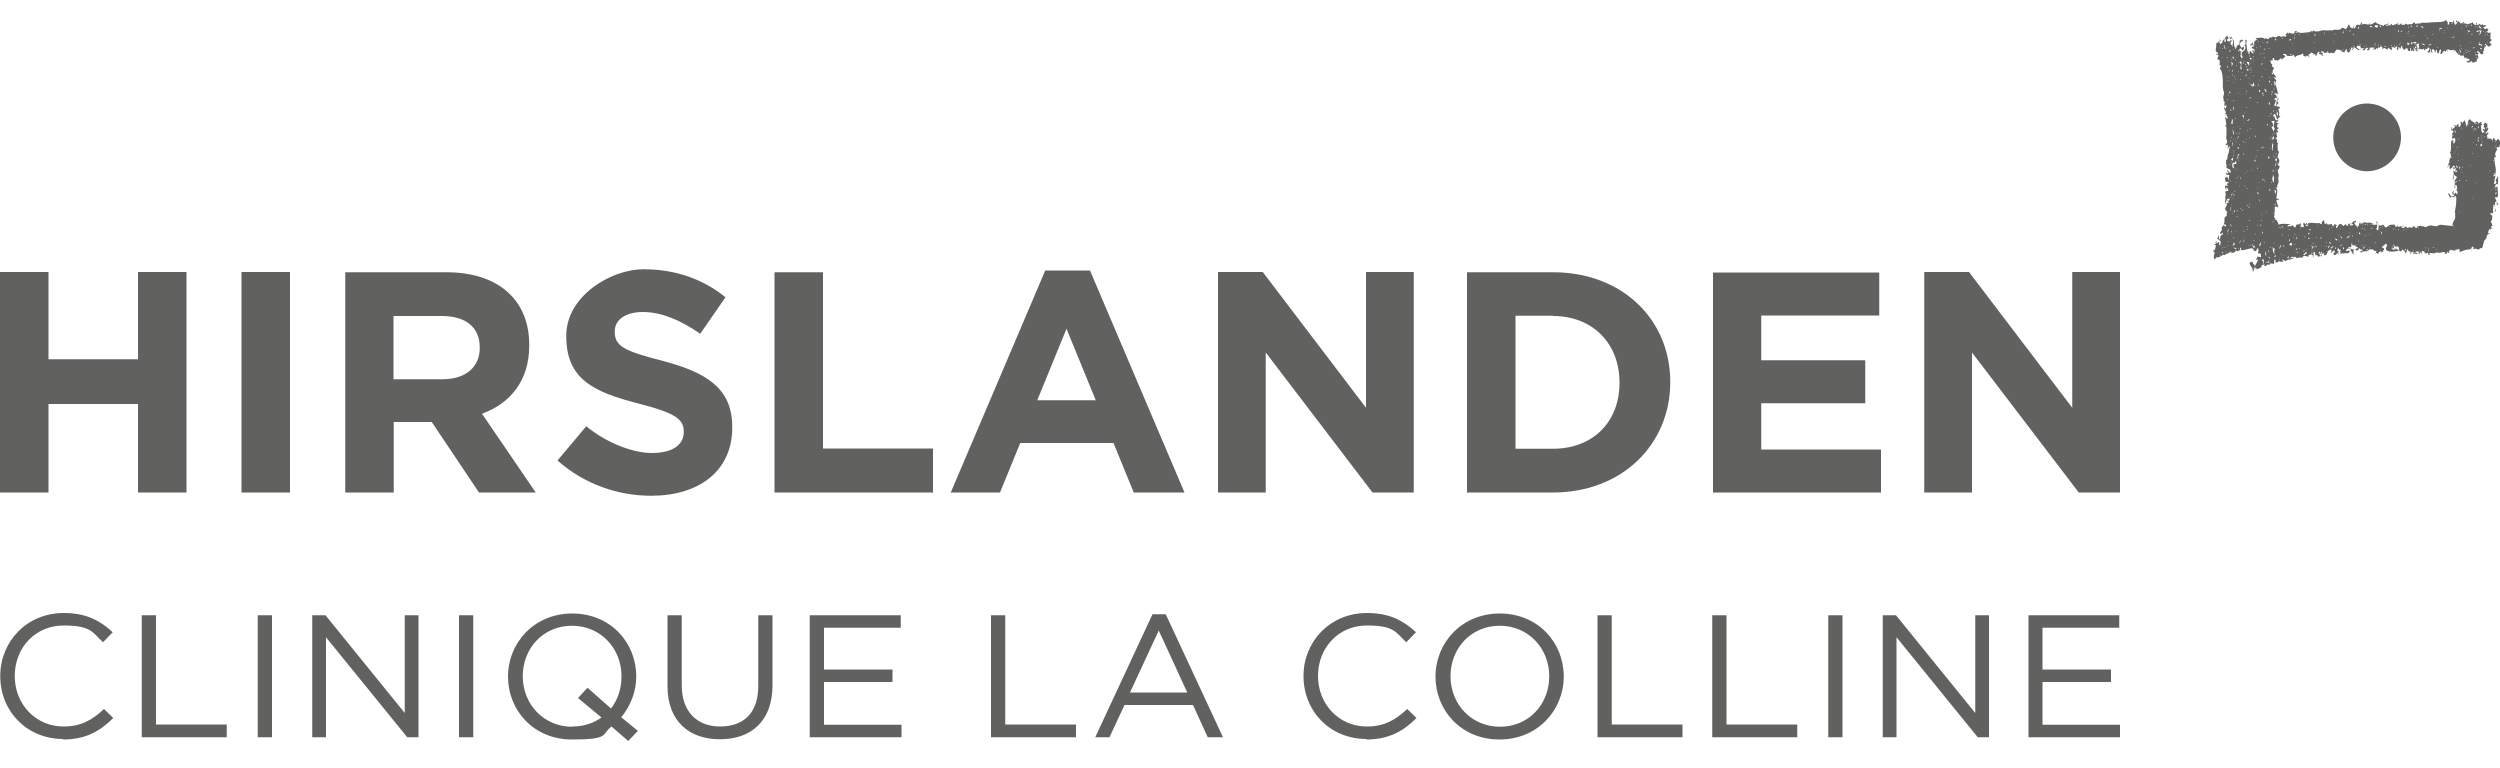 <svg viewBox="0 0 1000 307" version="1.1" xmlns="http://www.w3.org/2000/svg" id="Calque_1">
  
  <defs>
    <style>
      .st0 {
        fill: #616160;
      }
    </style>
  </defs>
  <path d="M994.5,48.8h0c0-.2,0-.1,0,0h0Z" class="st0"></path>
  <path d="M955.4,9.1c.2.2.2.4.2.5,0,0,0,0,0,0-.2-.1-.3-.3-.3-.5h0Z" class="st0"></path>
  <path d="M910.5,87.9s0,0,0,0t0,0h0Z" class="st0"></path>
  <path d="M959.3,89.9c-.2,0-.3.1-.4.3.1-.1.4,0,.4-.3h0Z" class="st0"></path>
  <g>
    <path d="M958.8,90.2s0,0,0,0c0,0,0,0,0,0h0Z" class="st0"></path>
    <path d="M997.9,84.7s0-.1,0-.2h0c0-.4.2-.8.3-1.2,0,.3.1.9,0,1.2h0c0,.1-.2.2-.4.2h0ZM996.6,91.6c0-.2.1-.4.3-.2.2.2-.2.3-.3.2h0ZM988.5,100.2c-.2-.8.5,0,0,0h0ZM983.5,84.6c.6-.2-.2.6,0,0h0ZM982.3,85.7c-.2.2-.2-.2-.2-.3.2,0,.4.1.2.3h0ZM982.4,73.4c-.6-.7.1-1,.8-1-.3,0-1.1.6-.8,1h0ZM982.2,68.9c0-.2,0-.4-.1-.6.3,0,.4,0,.4-.3.2.5.9.6-.3.9h0ZM981.9,60.7c.6-.2-.2.6,0,0h0ZM981.5,61.2c.6-.2-.2.6,0,0h0ZM981.3,58.2h-.3c0-.2.2-.2.3,0h0ZM981.6,52c.4-.2.9.8.5,1.1-.5-.1.2-1-.5-1.1h0ZM981.1,54.4c0-.2.2-.4.3-.2.2.2-.2.2-.3.2h0ZM982.7,50.5c.6-.2-.2.6,0,0h0ZM983.1,59c-.2.2-.3-.2-.2-.3.2,0,.4.1.2.3h0ZM983.6,55.2c-.1.8-.4.5-.4.6.1-.2.3-.4.4-.6h0ZM984.7,51.1c.2.2,0,.3-.2.3,0-.1,0-.4.2-.3h0ZM986.7,50.5c.2.2-.2.2-.3.2,0-.1.1-.4.3-.2h0ZM987.7,49c0,0,0,.9-.2.8,0-.1,0-1,.2-.8h0ZM989.1,50.2c0,.5.3,1.1-.3.5,0,0-.3.7-.3.6,0-.4.4-.9.7-1.1h0ZM989.1,51.3c.6-.2-.2.6,0,0h0ZM989.8,51.1c0,0,.3.4.6.5.1-.1.2-.3.1-.5.2.5,0,.6-.1.5-.1.1-.3.2-.5.3-.3.1-.1.7-.6.6.4-.3.8-1,.5-1.4h0ZM991,49.1c0,.8-.4.5-.8.4.3-.6.7.5.8-.4h0ZM991.5,50.6v.8c-.5-.6-.5-.9,0-.8h0ZM991.6,49.6c-.2.2-.3,0-.3-.2.1,0,.4,0,.3.2h0ZM992.5,57.3c-.2.5.8.4.3,1-.4,0-.6.3-.5.6-.2-.5-.2-1.1.2-1.6h0ZM992.8,54.8c.2.1,0,.3-.2.3,0-.1,0-.5.2-.3h0ZM992.6,54.4c-.2-.6.6.1,0,0h0ZM992.6,55.8c-.2-.6.6.1,0,0h0ZM993.1,56.7c0,.1-.2.2-.3.3,0-.3,0-.4.3-.3h0ZM994.2,54.4c-.1.1-.3.3-.5.5,0-.2.2-.5.5-.5h0ZM997.2,56.2c.2.1,0,.3-.2.3,0-.1,0-.5.2-.3h0ZM998.6,57.8c0,.5-.5.8-.7,1.5,0-.7.4-.7.7-1.5h0ZM998.6,56.7c-.3.2-.5.1-.5-.3.1.1.3.2.5.3h0ZM997.8,69.6h-.5c.2,0,.5-1,.5,0h0ZM997.7,75.3c-.2.2-.2-.2-.2-.3.2,0,.4.1.2.3h0ZM997.5,83.4c.6-.2-.2.6,0,0h0ZM982.8,66.1c.4,1.8.3,0,.3,1.1-.3,0-.3-.5-.7-.3.1-.3.2-.5.3-.8h0ZM982.8,59.7c0,0,0,.2-.1.2,0-.1,0-.1,0-.2h.1ZM983.2,62c0-.2,0-.3.2-.5,0,.2,0,.4-.2.5h0ZM983.4,64.3c-.2.2-.3-.2-.2-.3.1,0,.4.1.2.3h0ZM983.9,72.3c-.2.2-.3-.1-.3-.3.2,0,.5,0,.3.3h0ZM983.8,67.7c-.3-.3-.3-1.1.3-1v.3c-.6-.1,0,.4-.3.6h0ZM984.4,67.9c.6-.2-.2.6,0,0h0ZM984.9,64c.1-.2.2-.2.3,0h-.3ZM984.8,69.1c-.2-.6.6.1,0,0h0ZM985,67c-.2.2-.2-.1-.2-.3.2,0,.4.1.2.3h0ZM986.4,72.4c0-.1,0-.5.3-.3.2.2-.1.3-.3.3h0ZM988,66.4c-.2-.6.6.2,0,0h0ZM988.8,61.8c.1-.2.2-.4.3-.7,0,.1,0,.3.2.3-.2,0-.4.1-.5.3h0ZM989.1,79.6c-.2-.6.6.2,0,0h0ZM990.6,73.6c-.2-.6.5.2,0,0h0ZM992.1,59.8c0-.1,0-.2,0-.2h0c.1,0,.2.3,0,.2h0ZM995.9,68.6c0-.1,0-.4.2-.3.2.1,0,.3-.2.3h0ZM996.5,75.9c0-1,.2,0,0,0h0ZM997.5,64.3c-.2.2-.3-.2-.2-.3.1,0,.4.1.2.3h0ZM991.5,56.7c0-.1-.3-.2-.4-.2,0,0,0-2.1.5-1.5.2.2-.4.5-.4.7,0,.4.3.2.3.9h0ZM990.4,57.7c.2,0,.5,0,.3.3-.2.2-.3-.1-.3-.3h0ZM989.4,57.1c-.1-.6.6.1,0,0h0ZM997.8,82.8c-.2-.6.6.2,0,0h0ZM998.2,75.6c.1.2.3.2.5.2-.4.4-.8,0-.5-.2h0ZM998.4,77.9c-.3-.1-.4-1.1.2-1,0,.3-.1.7-.2,1h0ZM998.6,81.9c-.2.2-.2-.1-.2-.3.2,0,.4.1.2.3h0ZM981.4,90.5c-.2.2-.3,0-.3-.2.2,0,.5,0,.3.2h0ZM974.8,99.9c0-.1-.2-.2-.3-.3.3-.1.4,0,.3.3h0ZM973.1,98.9c.4-.1.6,0,.5.3-.2-.1-.3-.2-.5-.3h0ZM971.3,100.7c0-.4-.3-1.5.3-1.4-.6.2,0,1.4-.3,1.4h0ZM970.2,99.3c0-.1,0-.5.2-.3.2.2,0,.3-.2.3h0ZM970,99.9c.5,0-.2.8,0,0h0ZM967.8,100.2c.3,0-.1.7,0,0h0ZM967.3,91.3c0-.1,0-.5.2-.3.2.2,0,.3-.2.3h0ZM965.4,100.4c-.4,0-.4,0,0-.3v.3h0ZM962.2,91.9c.1-.1.3-.2.4-.3,0,.3-.2.4-.4.3h0ZM962.1,100.1c-.1.1-.3.3-.4.4-.1-.3.5-1,.7-1,0,.3,0,.5-.3.6h0ZM961.3,91.9c.1,0,.5,0,.3.2-.1.2-.3,0-.3-.2h0ZM959.3,92v-.5c0,.3.7.4,0,.5h0ZM958.2,91.7c-.2-.6.6.2,0,0h0ZM958.2,99.5c0,0,.1.2.1.2-1.1.2-1.1.4-1.9-.6.3,0,.3.5.7.3,0-.2,0-.9,0-1.1.4.1.4,0,.2-.4.7,0,.5.6.3,1-.2.4.7.7.4.2.2,0,.2.1.2.3h0ZM957.3,91.1c0,.6.4.4,0,.9v-.9h0ZM957.4,90.3c0-.4.3,0,0,0h0ZM955.9,90.6c-.2,0-.2,0-.2-.2h.5c0,0-.2.1-.3.2h0ZM952.9,90.9c0-.1,0-.5.2-.3.2.2,0,.3-.2.3h0ZM952.5,93.7c0-.4.1-1-.4-1,.8-.3.8,1.1.4,1h0ZM952.4,100.8c.1,0,.5,0,.3.2-.2.2-.3,0-.3-.2h0ZM952.1,90.8c.2,0,0,1.2,0,0h0ZM951.8,91.5c.6-.2-.2.6,0,0h0ZM951.8,100c-.2-.6.6.2,0,0h0ZM949.9,97.2c0-.1.1-.4.3-.2.2.2-.1.3-.3.2h0ZM948.6,90.9c-.1.4.6.4.6.5,0,0-1,.2-.6-.5h0ZM948.6,89.7c.1,0,.2.1.2.3-.2,0-.2,0-.2-.3h0ZM947.9,90c0-.3,0-.4.3,0,0,0-.2,0-.3,0h0ZM947.7,93.7c.6-.1-.2.6,0,0h0ZM947.7,99.3c0-.1,0-.5.2-.3.2.2,0,.3-.2.3h0ZM946.9,100.2c.1-.4-.5-.1-.4-.5.3,0,.5,0,.7.2,0,.1-.2.2-.3.3h0ZM946.3,98.2c.6-.2-.2.6,0,0h0ZM946,94.2c.1,0,.4,0,.3.2-.2.2-.3,0-.3-.2h0ZM945.6,91.9c0-.2.1-.4.3-.2.2.2-.2.2-.3.2h0ZM945.6,99.3c-.2,0-.3,0-.4.3-.2-.4.5-.9.6-1.4,0,.4-.1.8-.2,1.2h0ZM944.9,97.9c.6-.2-.2.6,0,0h0ZM944.5,91.4c.2,0,.4-.1.7-.1,0,.4-.4.2-.7.1h0ZM944.4,98.3c0-.1,0-.2-.1-.3,0,0,.2,0,.2,0,0,.1,0,.2-.1.4h0ZM944.9,90.1c-.2-.6.6.2,0,0h0ZM946.3,89.8c-.2.5-.2.3-.5-.3.2,0,.3.2.5.3h0ZM946.9,89.4c.1,0,0,.9-.1.9,0-.1,0-1.1.1-.9h0ZM943.6,93.8c0-.3,0-.7.2-1,.8,2,.3.2-.2,1h0ZM943.3,96.6c0-.1,0-.5.3-.3.2.2-.2.3-.3.3h0ZM942.8,91.3c0-.1,0-.5.2-.3.2.2,0,.3-.2.3h0ZM942.7,93.1c.6-.2-.2.6,0,0h0ZM942.2,98.1c0-.4.2-.4.3,0h-.3ZM941.7,98.3c0-.1.1-.4.3-.2.2.2-.2.3-.3.2h0ZM941,94.8c-.1-.2-.2-.4-.3-.7.5,0,.3.3.3.7h0ZM940.6,98.4c-.3-.3.1-1,.2-1.3.2.3,0,1.1-.2,1.3h0ZM940.1,100.2c-.3,0-1.3,0-1.3.4-.6-.2-.3-.9.2-1.1.6-.4,1.2.2,1.4,0-.4.2.4.7-.2.8h0ZM938.6,93c0-.1,0-.2-.2-.3.2,0,.2.1.2.3h0ZM940,94.3c-.1.1-1.1,1.4-1.4.8.6-.1.7-.9,1.4-.8h0ZM939.7,93c.5,0-.2.8,0,0h0ZM939.8,91.9c0-.2,0-.4-.1-.6.2.1.1.4.1.6h0ZM937.3,99.9c-.1,0,0-.6-.2-1,.3,0,.5.2.5.5-.1.2-.2.4-.3.5h0ZM936.7,95.4c-.4-.1-.6-.8-.4-1.2-.2.5.7.7.4,1.2h0ZM936,98.4l.8-.8c-.2.5-.2.8-.8.8h0ZM935.6,100c.1-.2.2-.2.4,0-.1,0-.2,0-.4,0h0ZM935.5,101.8c0-.2-.1-.3-.2-.5.6,0,.7.2.2.5h0ZM935.2,99.7c0-.2-.1-.4-.2-.6.3,0,.4.1.2.6h0ZM934.4,95.4c0,.2.4.4.8.6,0,0,0,0-.2,0,0,.4-1.3,0-.7-.7h0ZM934,99.5c0-.4.3-.7-.2-.9-.4-.1-.6,0-.8.3,0,.5-.3.6-.9.2.5.1.5-.7,1.4-.6.8,0,1.1,1.3.5,1.1h0ZM931.8,99.7c.2,0,.3.1.5.2-.1.3-.6.2-.5-.2h0ZM932,98.3c0,.1,0,.2,0,.2-.4.2-1.1,0-.4.6-.3.4-.9-.8.3-.8h0ZM931.8,91.7c-.2.2-.3,0-.3-.2.1,0,.5,0,.3.2h0ZM932.3,97.7c0-.2-1-.6-.5-1,.2.3.6.4.5,1h0ZM931.8,90.1c-.2-.6.6.2,0,0h0ZM932.7,91.1c-.2.2-.2-.2-.2-.3.2,0,.4.1.2.3h0ZM935.2,94.3c-.2-.6.6.2,0,0h0ZM935.6,96.4c.6-.2-.1.6,0,0h0ZM936,91.7c-.2-.6.5.2,0,0h0ZM930.6,97.2c-.2-.8.5,0,0,0h0ZM930.3,98.6c0-.2.1-.4.3-.2.2.2-.2.3-.3.2h0ZM929.7,101.5v-.3c.2.1.2.2,0,.3h0ZM928.2,101.3c.1-.2.2-.4.3-.7.6.8.3.5-.3.7h0ZM928.6,94.6l-.2,1.1c-.4-.4,0-.8.2-1.1h0ZM928.4,98.3c-.2-.6.6.2,0,0h0ZM927.8,101.5c-.5,0-.4-1,.2-.8,0,.3-.1.5-.2.8h0ZM927,90.2c.6-.2-.2.6,0,0h0ZM926.7,95.1c-.2.2-.2-.2-.2-.3.2,0,.4.1.2.3h0ZM926.5,98.8c-.3-.2-.4-.4-.3-.7.2.4.3.4.5.2,0,.2,0,.4-.2.5h0ZM926,101.7c-.2-.8.5,0,0,0h0ZM925.8,99.3c0-.1,0-.4.2-.3.2.2,0,.3-.2.3h0ZM925.1,99.7h-.4c.1-.5.3-1.7-.6-1.1.2-.2.6,0,.3-.5.3.2.7,1,1.1.3.3.5-1,.6-.5,1.3h0ZM924.9,101.9c-.4.6-.2-1-.2-1.1.2.4.3.7.2,1.1h0ZM924.7,100.3c.2,0,.4.1.2.2-.2.2-.3-.1-.2-.2h0ZM923.4,91.9c.3,0,.4,0,.4-.3.1.3.6,0,.6.3s-.9.1-1.1,0h0ZM923.5,93.8c-.5-.4,0-.8.5-.7-.3,0-.3.8-.5.7h0ZM923.2,95.5c.4-1,.7,0,.7,0h-.7ZM922.7,100c-.1-.3,0-.5.2-.7,0,.2-.1.4-.2.7h0ZM921.3,101.9c.4-.4.8-.8,1.3-1.3-.1,0,.1,1,.1,1-.3-.6-.8.8-1.4.3h0ZM921.2,100.5c.2-.4.6-.3.9-.3-.4.1-.4.4-.9.3h0ZM922,94.6c.1,0,.2.2,0,.3,0,0-.1,0-.2.1,0-.1,0-.3,0-.4h0ZM922.6,89.7c.4-.1.4.4.8.3,0,.4-.9,0-.7.7-.1-.2-.3-.3-.5-.5.2,0,.7-.2.3-.5h0ZM925.4,97.4c.2.2-.2.3-.3.3,0-.1,0-.5.3-.3h0ZM920.2,91.2c.6-.2-.2.6,0,0h0ZM919.6,99.5c0-.2.2-.4.3-.2.2.2-.1.2-.3.2h0ZM918.5,95.7c0-.6.1-1.2.2-1.8,0,.4-.3,1.3.3,1.4-.2.1-.3.2-.5.4h0ZM919,101.2c-.5-.2-.5-.4,0-.5v.5h0ZM918.2,99.7c.2-.2.4-.3.7-.3.1.4-.1.6-.7.3h0ZM918.1,93.8c-.2.2-.2-.2-.2-.3.2,0,.4.1.2.3h0ZM917.8,97.8c-.2.2-.3-.2-.2-.3.1,0,.4.1.2.3h0ZM917.6,94.7c.2.2,0,.3-.2.3,0-.1,0-.5.2-.3h0ZM916.9,103.4c0,.5,0-.3,0-.3-.3,0-.6.1-.8.5-.1-.5.6-1.1,1.1-.9-.2.3-.1.6.2.8-.2-.1-.3-.1-.5,0h0ZM916.7,97.2c.2.2,0,.7,0,1-.3,0-.7-.1-1-.2.2-.4.3-1,1-.8h0ZM916,95.7v.8c-.5-.4-.5-.7,0-.8h0ZM915.4,103.7c-.4-.1-.1-.8-.7-.8.4,0,.6-.1.5-.5.7.5-.2.8.2,1.3h0ZM914.7,90.5c-.1-.6.6.2,0,0h0ZM915.7,94.3h-.5c0-.2.4-.2.5,0h0ZM915.2,90.8c-.2-.6.6.2,0,0h0ZM915.5,91.7c.6,0,0,1,0,0h0ZM913.5,102.4c-.2-.6.6.2,0,0h0ZM913.3,98.8c0-.1.1-.4.3-.2.2.2-.1.3-.3.2h0ZM913,103.4l.3.7c-1,0,0,0-.3-.7h0ZM912.4,90.6c.3,0,.5-.1.8-.2,0,.5-.4.4-.8.2h0ZM912.4,101.8c0-.1,0-.4.2-.3.2.1,0,.3-.2.3h0ZM912.1,99c0,.2-.2.4-.5.4.3-.5.5-1,.8-1.5.3.6-.2.5-.3,1.1h0ZM911.7,103.5c.4,0,0,1.1,0,0h0ZM911.8,90.8c.2.2,0,.3-.2.3,0-.1,0-.5.2-.3h0ZM912.3,91.3c-.2.2-.2-.1-.2-.3.2,0,.4.1.2.3h0ZM913.1,93.8v.6c-.1-.2-.5-.7,0-.6h0ZM913.3,91.3c-.2.2-.3-.1-.3-.3.2,0,.5,0,.3.3h0ZM913.6,98c.2.2-.1.3-.3.2,0-.1.1-.4.3-.2h0ZM911.1,98.1c.2,0,.2.1.3.2-.2,0-.4,0-.3-.2h0ZM909.6,102.6c.8-.8.2-.3.9-.3-.2.3-.5.5-.9.3h0ZM910,103.5c0,0,.2-.2.2-.2,0,.2,0,.2-.2.2h0ZM909.2,98.8c0-.1,0-.3,0-.3,0,.6.2,1.3.8.8-.2.6-.8,2,.2,2-1.2.6-1.1-1.9-1.1-2.5h0ZM909,88.9c0-.2.1-.5.3-.2.2.2-.2.3-.3.2h0ZM908,99.1c0-.2,0-.5.2-.3.2.2,0,.3-.2.3h0ZM907.5,105c.4-.3-1.3.3-1.6.2.5,0,1.6-.7,1.9-1.3,0,.2-.1.4-.3.5-.2.4.3.4.5.6h-.5,0ZM905.5,97.2c0-.1,0-.4.3-.2.2.2-.2.3-.3.2h0ZM905.1,93.5c-.3-.2-.5-.8,0-.8v.8h0ZM904.5,85.8c.6-.2-.2.6,0,0h0ZM904.4,88.4c0-.1,0-.5.2-.3.2.1,0,.3-.2.3h0ZM904.4,90.5c-.2.2-.2-.7-.2-.8.2,0,.3.6.2.8h0ZM904.2,98c0,.3-.3.4-.6.3.2-.5.4-1,.8-1.5,0,.4-.1.7-.2,1.1h0ZM903.5,100.5c-.2.2-.3-.1-.2-.2.2,0,.4.1.2.2h0ZM903,90.3c-.2-.6.6.2,0,0h0ZM902.2,93.8c-.2.2-.2-.2-.2-.3.1,0,.4.1.2.3h0ZM901.7,99.4c-.3-.4-1.1-1.5-.5-1.9-.2.6.3,1.3.8.8-.1.4-.2.7-.3,1.1h0ZM900.8,99.9v-.5c0,.2.3.3,0,.5h0ZM900.2,98.1c-.1.2-.3,0-.2-.2.1,0,.4,0,.2.2h0ZM899.8,88.4c-.2.2-.3-.1-.2-.3.2,0,.4.1.2.3h0ZM899.2,98.2c.6-.2-.2.6,0,0h0ZM899.1,90.8c-.2.2-.3,0-.3-.2,0,0,.5,0,.3.2h0ZM898.7,91.9c0-.2.2-.4.3-.2.2.2-.1.2-.3.2h0ZM897.7,96.2c-.2.2-.3-.1-.3-.3.2,0,.5,0,.3.3h0ZM897.3,96.7c0-.2.1-.4.3-.2s-.2.3-.3.2h0ZM897.3,99.9c.5,0-.2.8,0,0h0ZM895.6,97.3c.4-.3.5-1.5.9-1.3-.7.5-.1,1.2-.9,1.3h0ZM895.9,99.9c0-.1.2-1.1.4-.9.3.3,0,.6.2.9h-.6ZM895.3,99.3c.6-.1-.2.6,0,0h0ZM895.1,96c0,0,.1.1.2.2-.2,0-.2,0-.2-.2h0ZM894.6,86.8c0-.2.1-.4.3-.2.2.2-.2.3-.3.2h0ZM894.6,100.5c-.2-.2-.6,0-.5-.5.2.4.6-.1.5.5h0ZM894.6,99.7c-.4-.2-.8-.2-1.1-.6.5-.2,1.1.1,1.1.6h0ZM893.2,96.6c.1.3.3.6.4,1,.1-.1.2-.2.4-.4.3.6-.7.9-.7,1.1,0-.6,0-1.1,0-1.7h0ZM892.8,98.2c.6-.2-.2.6,0,0h0ZM892.6,92.2c.2,0,.3.6.2.8-.2.2-.2-.7-.2-.8h0ZM892.1,100.7c0-.5.9,0,0,0h0ZM892,89.8c0-.5,1.1,1,.4.9.3-.6-.5-.5-.4-.9h0ZM892.8,85.3c.6-.1-.2.6,0,0h0ZM893.3,95.3c0-.1,0-.5.3-.3.2.2-.1.3-.3.3h0ZM893.5,84.5c0-.1.1-.3.4-.4v.8c-.2,0-.4-.2-.4-.4h-.5.5ZM892.4,82.8c.1,0,0,1.6-.2,1.6,0,0,0-1.7.2-1.6h0ZM892.4,81.9c.3,0,.3,0,0,.3v-.3h0ZM893.1,79.6c-.2-.6.6.2,0,0h0ZM892.8,67.4c.2-.3.7-.9,0-.8.1-.5.2-1.1.3-1.6,1.1.5.9-.4,1.3-.8,0,.8.5,1.5-.5,1.4-1.2,0,0,1.6-.2,1.9-.2-.1-.2-.2-.3-.4-.2,0-.4,0-.6.2h0ZM892.4,65.1c-.2-.6.6.2,0,0h0ZM891.8,65.9c0-.1,0-.2,0-.3.2,0,.4,0,.5,0-.2.1-.3.2-.5.3h0ZM892.3,64.6c-.2-.8.5,0,0,0h0ZM893.2,63v1.3c-.3-.2-.6-.3-.8-.5.3-.3.5-.5.8-.8h0ZM892.9,56.8c.6.5.3,1.2.2,1.9,0-.6-.1-1.3-.2-1.9h0ZM892.7,49.6c-.5-.3.3-1.5,0-1.9.2.2.5.2.7,0-.6.4-.2,1.8-.4,1.9,0,0-.2,0-.3,0h0ZM892.3,54.9c0,0,.2-.2.3-.2,0,0,0,.4,0,.4-.1,0-.2-.1-.3-.2h0ZM892.1,56.5c0-.1,0-.5.3-.3.2.2,0,.3-.3.3h0ZM892.3,43.7l.3.5c-.4.2-.8-.2-.3-.5h0ZM891.8,36.6c.3-.2.5.6.2.8-.2-.2-.5-.6-.2-.8h0ZM891.5,31.1c-.2.1-.2-.2-.2-.3.2,0,.3.1.2.3h0ZM891.2,32.2c.6-.2-.1.6,0,0h0ZM891.2,38.2c0-1.1.4,0,0,0h0ZM890.7,40c0-.1.1-.4.3-.2.2.2-.2.3-.3.2h0ZM890.6,30.3c.2,0,.1.2.1.3,0-.1,0-.2-.1-.3h0ZM892.9,30.1c.6-.1-.2.6,0,0h0ZM894.5,56.9c-.2-.6.6.2,0,0h0ZM894.4,53.4c.6-.2-.2.6,0,0h0ZM894.2,31.7c.6-.1-.2.6,0,0h0ZM894.4,47.1c0,.2,0,.4-.2.5-.1-.4,0-.5.2-.5h0ZM894,55.8c.3,0,0,1.1,0,0h0ZM893.7,30.6c.2,0,.3,0,.3.2v.3c-.1-.2-.2-.3-.3-.5h0ZM893.5,32.7c.3,0,0,1,0,0h0ZM893.7,43.5c-.1.2-.3.4-.4.5v-1.4c.5.2,0,.7.4,1h0ZM893.3,40.5c0-.1,0-.5.3-.3.2.2-.1.3-.3.3h0ZM893.2,51.1c-.1-.7.4,0,0,0h0ZM893.2,56c-.2-.6.6.1,0,0h0ZM893.5,53.8c-.2.3-.5-2.3-.5-2.4,0,.6.9,1.8.5,2.4h0ZM898.4,29.8c0-.1,0-.2.1-.3,0,0,0,.2,0,.2h0c0,.4.2.9-.2.9,0-.1,0-.5,0-.9h0,0ZM889.3,18.2c.6-.7.8,1.1.9,1.3.1,0,.2-.1.2-.3.2.4-.5.5-.6,0,0-.4,0-1.1-.5-1h0ZM889,23c-.2-.6.6.2,0,0h0ZM888.8,19.5c0-.1,0-.4.2-.3.2.1,0,.3-.2.3h0ZM890.7,22.9c.2,0,.4,0,.3.3-.2.2-.3-.1-.3-.3h0ZM891.3,26.7c-.2.1-.3.3-.5.4-.1-.4.1-.9.5-.4h0ZM891.5,18.5c.3,0,0,1.1,0,0h0ZM891.8,28.4c-.2,0-.2-.1-.2-.3.2,0,.5.3.2.3h0ZM892.1,19.6v1.2c-.7-.3,0-.8,0-1.2h0ZM893.2,25.4c-.2.4-.3.8-.5,1.2,0-.6,0-1.2-.2-1.9.1.1.7.5.6.7h0ZM892.9,23.6c0,.1-.2.2-.3.3,0-.3,0-.4.3-.3h0ZM892.8,22.8c.6-.2-.2.6,0,0h0ZM893.1,17.7c0,.4,0,.6-.2,1-.5,0,.3-1.3.2-1h0ZM893.3,22.5c0,.4.4.9.2,1.3,0-.5-.8-.6-.2-1.3h0ZM893.5,19.5c0,.2,0,.4-.3.3,0-.1.2-.2.3-.3h0ZM894.1,18.9c.2.1,0,.3-.2.3,0-.1,0-.5.2-.3h0ZM894.2,23.8c.6-.2,0,.5,0,.5v-.5h0ZM894.6,25.9c.3.4-.2.3-.2.7,0-.2,0-.5.2-.7h0ZM894.5,23.1c-.2-.7.4,0,0,0h0ZM895.3,28.4c.2.1.2.3,0,.4v-.4h0ZM895.3,25.2c-.2-.6.6.2,0,0h0ZM895.4,19.9c.3.2.2.6.2.8-.4-.2-.1-.6-.2-.8h0ZM896.4,25c.7.4,1-.3,1.4-.8,0,.7-.8.9-1.3,1.1.2.7-.3,1.7.3,2.4-1.2.3-.4-1.4-.4-1.9,0-.2-.7-.9-.6-1,.3-.2,1.2-.4.6.2h0ZM896.4,23.9c-.2-.6.6.2,0,0h0ZM896.2,20.5c.2,0,.5,0,.3.3-.2.2-.3-.1-.3-.3h0ZM896.5,18.9c.2,0,.4.1.2.3-.2.2-.3-.2-.2-.3h0ZM897.3,25.3c.1,0,.5,0,.3.2-.2.2-.4,0-.3-.2h0ZM896.7,29.2c-.2-.8.5,0,0,0h0ZM892.9,29.7c-.2-.6.6.2,0,0h0ZM892.8,28.7c0-.1,0-1,.2-.8.1,0,.1.9-.2.8h0ZM898.3,25.5c.5.3,0,.5-.2.7,0-.2.1-.4.2-.7h0ZM898.4,20.7c.6-.2-.2.6,0,0h0ZM899.8,24.9c-.4.5.1,1.5-.3,1.8.4-.9-.9-1.2-.8-2,.4,0,.8.2,1.2.3h0ZM899.7,21.4c-.2,0-.3.2-.5.3,0-.6.6-.9.5-.3h0ZM900,22.2c0,.1,0,.3-.1.5-.3-.4-.2-.5.1-.5h0ZM900.5,23c.3.4,0,.6-.2.9-.7-.4-.6-.7.2-.9h0ZM900.5,24c.6-.2-.2.6,0,0h0ZM901.5,22.8c-.2.2-.3,0-.3-.2.1,0,.5,0,.3.2h0ZM901.5,23.9c0-.1-.1-.3-.1-.4.2,0,.3,0,.1.4h0ZM903,23.5h-.3c.1-.2.2-.2.3,0h0ZM902.6,19.3c0-1.1.4,0,0,0h0ZM903.5,16.5c.2.1,0,.3-.2.3,0-.1,0-.5.2-.3h0ZM904.2,18.6c.2.2-.1.3-.3.2,0-.2.1-.4.3-.2h0ZM904,21.2c.4,0,0,1.1,0,0h0ZM905,25.2c0,.2-.3.7-.2.9-.3-.3-.4-.7.2-.9h0ZM905.1,17.2c0-1,.4,0,0,0h0ZM905.5,22.9c.1,0,.5,0,.3.3-.2.2-.3-.1-.3-.3h0ZM905.7,21.4c-.2.2-.3,0-.3-.2,0,0,.5,0,.3.2h0ZM906.4,19.3l-.9.8c0-.8.7-.5.9-.8h0ZM906.6,17c.2-.2.4-.5.6-.7-.3.3-.2.5.2.8-.6-.2-.7-.1-1.1.3,0-.2.2-.4.3-.4h0ZM907.7,19.2c.2.1,0,.3-.2.3,0-.1,0-.4.2-.3h0ZM909.2,29.4c.2.2-.1.4-.3.3.1.4-.7-1.4.3-.3h0ZM906,27.7c.6-.2-.2.6,0,0h0ZM901.4,24.9c0-1,.3,0,0,0h0ZM900.3,25.5c-.2-.6.6.2,0,0h0ZM900.4,27.2c.2.2-.1.3-.3.3,0-.2,0-.5.3-.3h0ZM900.3,29c-.2-.6.6.2,0,0h0ZM900.5,27.9c.5,0-.2.8,0,0h0ZM899.8,28.1c-.2-.6.6.2,0,0h0ZM898.9,26.6c0,.2,0,.4-.2.5-.3-.4-.3-.6.2-.5h0ZM899.3,27.5c0,.4.3,1-.4.7,0,0-.2-.1-.3-.2-.1-.2.7-.4.7-.5h0ZM910.2,33.7c-.7,1.7-.2-1.1-.7-1.1,1-.4.5.8.7,1.1h0ZM909.5,35.4c.5-.1,0,1.4,0,0h0ZM909.2,44.9v-.9c.3,0,.2.8,0,.9h0ZM909.8,48.2c0,1.6-.8,1.9.2,3.5-.6-.1-.4.8-.4,1.1,0,0-.6-1-1-1.9-.3-.1-.4-.7-.4-.9,0,.2.2.5.4.9,0,0,.2,0,.3-.1.7-.8.2-1.8-.4-2.2.4-.4.9,0,1.3-.4h0ZM909.4,53.5c0,0-.2.2-.3.2,0,0,.1.2,0,.3-.2,0-.1-.1,0-.3,0,0,0,0-.1-.1,0,0,.2,0,.4-.1.2-.2.5-.4.5-.4,0,.3-.2.4-.5.4h0ZM909.6,58.1c0,0-.1-.2-.2-.3.2,0,.3,0,.2.3h0ZM909,56c0-.2,0-.5,0-.7-.1-.5.2-.5.5-.8.3.4,0,1.4-.5,1.5h0ZM908.9,60.2c0-.1,0-.2,0-.3-.1-1-.2-2.3,0-3.2,0,.2,0,1.5.3,1,0,.6,0,1.3-.1,1.9h0c0,.2,0,.5,0,.6h0ZM910.8,65.6c-.2-.7.7.2,0,0h0ZM910.6,61.3c0,.2-.1.4-.2.5-.2-.4-.2-.5.2-.5h0ZM909.9,62.7c.2,0,.4.1.2.3-.2.2-.3-.2-.2-.3h0ZM909.9,66.6c0-1,1.4-2,0-2.6.2-.3.7-.8,1-.4-.3,0-.4,3.1-1,2.9h0ZM910.3,67.9c.7-.2-.2.7,0,0h0ZM909.9,70.7c.3,0,.3.2.2.4,0-.1-.1-.3-.2-.4h0ZM910.5,76.5c-.1.4-.3.8-.5,1.2,0-.6-.1-1.2-.2-1.9.1.1.7.5.7.7h0ZM909.8,81.9c0-.4.5-.5.5-.1s-.4.1-.5.1h0ZM909.3,69.7c0,.1,0,1.5.3.9,0,.8,0,1.7-.1,2.5-.9-1.1-.5-2.2-.2-3.4h0ZM909.4,62.3c.7-.2-.2.7,0,0h0ZM909.3,68.8c-.2.2-.2-.8-.2-.9.3,0,.3.7.2.9h0ZM894.4,73.1c-.2-.6.6.2,0,0h0ZM894.4,67.8c-.2-.6.6.1,0,0h0ZM894.5,71.4c.6-.2-.2.6,0,0h0ZM894.4,63.3c.6-.1-.2.6,0,0h0ZM895.1,71.3c-.1-.2-.2-.3-.3-.5.4,0,.2.3.3.5h0ZM895.8,53.2c.6-.2-.2.6,0,0h0ZM895.9,53c0-.1-.1-.2-.2-.3.2,0,.3,0,.2.3h0ZM895.9,51.7c0-1.2.6,0,0,0h0ZM896,31.9c0-.1.1-.4.3-.2.1.2-.2.3-.3.2h0ZM895.9,54.5s0,0,0,0c0,0,.1,0,0,0,0,0,0,0-.1,0h0ZM896,57.7c.2.2,0,.3-.2.3,0-.1,0-.5.2-.3h0ZM895.8,74.2c.4,0,0,1.1,0,0h0ZM895.4,62c-.3.6,0,1.3-.2,1.9-.2-.8-.5-2,.5-2.4.1.3,0,.5-.3.5h0ZM895.3,70.5c-.2-.6.6.2,0,0h0ZM895.4,64.2c.2,0,.4.1.2.3-.2.2-.2-.2-.2-.3h0ZM896.2,70.9v.8c-.2-.2-.4-.8,0-.8h0ZM896.3,83.4c-.2.2-.3,0-.3-.2.1,0,.4,0,.3.2h0ZM897,83.7c0,.2,0,.5-.2.7,0-.2-.2-.7.2-.7h0ZM897.3,61.9c-.2.1,0-.6,0-.6.2,0,.2.6,0,.6h0ZM897.9,74.7c0-1.1.4,0,0,0h0ZM897.9,69.3c.6-.2-.2.6,0,0h0ZM898.7,82.3c0-.2.1-.4.3-.2.2.2-.1.3-.3.2h0ZM899,75.5c-.1.2-.3,0-.3-.2.1,0,.5,0,.3.2h0ZM899,68.5c.6-.2-.2.6,0,0h0ZM899.7,82.5v.6c-.6.3,0-1,0-.6h0ZM899.8,81.7c0-.1,0-.5.2-.3.2.2,0,.3-.2.3h0ZM900.5,68.1c-.2-.6.6.2,0,0h0ZM901.4,64.5c0-.1,0-.5.3-.3.2.2-.1.3-.3.3h0ZM902.3,62.5c.1,0,.4,0,.3.2-.2.2-.3,0-.3-.2h0ZM902.2,77.4c-.8-.2,0-.2,0,0h0ZM902.1,63.8c.3,0,.2.9.2.9-.3.2-.2-.8-.2-.9h0ZM903.7,73.1c-.2-.6.6.2,0,0h0ZM903.9,79.9c0,.2,0,.4,0,.6,0-.1-.2-.3-.3-.4,0-.2.1-.3.3-.2h0ZM903.6,77.3c-.2.1-.3.3-.5.4,0-.3-.1-.7-.2-1,.2.2.4.4.7.6h0ZM903.1,75.4c.6-.2-.2.6,0,0h0ZM903,60.3c0-.1,0-.5.2-.3.2.2,0,.3-.2.3h0ZM903.1,67v.6c-.4-.2-.4-.4,0-.6h0ZM905.4,71.5c0,.3-.1.5-.3.8-.2,0-.1-.8.3-.8h0ZM905.7,71.9c.6-.2-.2.6,0,0h0ZM906.1,72.5c.2.2-.2.2-.3.2,0-.1.1-.4.3-.2h0ZM907.7,63.6c-.5-.2-.5-.8-.2-1.1.4.1.1.8.2,1.1h0ZM908.1,76.5c-.6-.4-.3-.7-.2-1.1.3.1.1.8.2,1.1h0ZM908.5,73.1c0-.1,0-.5.2-.3.2.1,0,.3-.2.3h0ZM898.3,37.3c.5-.2-.2.6,0,0h0ZM898.4,55.6c.6-.2-.2.6,0,0h0ZM898.7,42.8c.2.2,0,.3-.2.3,0-.1,0-.5.2-.3h0ZM898.8,36.6c-.2.2-.3-.1-.3-.3.2,0,.5,0,.3.3h0ZM901.2,30.5c0-.1.1-.4.3-.2.2.2-.2.2-.3.2h0ZM900.5,34.1c-.2,0-.3-.1-.4-.3.6-.5.5.5.8.4.2-.1.4-2.2.7-.6,0,.3.2.3,0,.6-.6.8-.5.3-1.1,0h0ZM899.7,33.4c.6-.2-.2.6,0,0h0ZM899.8,31.6c-.2,0-.3-.2-.3-.4,0,.1.2.2.3.2v.3h0ZM899.9,55.2c-.2.2-.3-.1-.2-.2.2,0,.4.1.2.2h0ZM899.1,52.2c-.2.2-.3,0-.3-.2,0,0,.5,0,.3.2h0ZM898.7,48.2c.9.1.2-.9,1.2-.3-.3,0-.7.8-1.2.3h0ZM900.1,51.5c0-.1,0-.4.3-.2.2.2-.2.2-.3.2h0ZM899.5,39.6c.5-.5.6-1.1,1.1-.3-.4-.4-.8.2-1.1.3h0ZM902.3,54.9c-.1-.2-.2-.4-.3-.6.4-.1.5.1.3.6h0ZM902.2,34.1c.6-.2-.2.6,0,0h0ZM903.1,40.9c.2.2-.1.3-.3.2,0-.1.1-.4.3-.2h0ZM903.8,36c.2,0,.5.5.2.7-.6.3-.5-.7-.2-.7h0ZM903.6,32.4c-.2-.6.6.2,0,0h0ZM903.6,34.4c-.2.2-.2-.7-.2-.8.2,0,.3.6.2.8h0ZM905.4,58.9c.1,0,.4,0,.2.3-.2.2-.2-.1-.2-.3h0ZM905.2,38.3c-.2-.7.9.3,0,0h0ZM905.1,37.7c0-.2.2-.4.4-.3.2.2-.2.3-.4.3h0ZM904.9,58.7c.4,0-.1.5-.2.7-.4-.1.1-.5.2-.7h0ZM904.9,37.8c-.4-.1,0-.4.2-.7.3,0-.1.5-.2.7h0ZM904.6,31c.1-.5.2-.6.5-.3-.2.1-.3.2-.5.3h0ZM906.5,36.8c-.3,0-.7-.9-.7-1.2,0-.6,1.2,1.2.7,1.2h0ZM907.1,50.6c0-.5-.7-1,.2-1-.3.3-.2.6-.2,1h0ZM908.9,36.5c.4,0-.1.5,0,.7-.3.1-.4-.5,0-.7h0ZM908.8,33.7c.2.2-.2.3-.3.3,0-.2,0-.5.3-.3h0ZM908.5,37.7c.2,0,.4.2.2.3-.2.2-.3-.2-.2-.3h0ZM908.1,45.3c.5-.1.6,0,.4.5-.1-.2-.2-.4-.4-.5h0ZM908.1,46.3c.2.2-.2.3-.3.3,0-.2.2-.5.3-.3h0ZM907.7,40.9c.4.1.1.8.2,1.1-.5-.2-.5-.8-.2-1.1h0ZM907.7,31c-.2-.7.7.2,0,0h0ZM908.1,32.5c-.1.2-.3.5-.4.7,0-.3-.1-.6-.2-.9.2,0,.4.1.6.2h0ZM908.4,55.6v.4c-.1-.1-.3-.2-.3-.3,0,0,.2,0,.3,0h0ZM908.3,59.3c.7-.2-.2.7,0,0h0ZM908.5,55.2c-.2.2-.3-.2-.2-.3.2,0,.5.1.2.3h0ZM898.1,56.8c.1.9,0,.3-.2.3,0-.1.1-.2.2-.3h0ZM897.8,45.1c.6-.2-.2.6,0,0h0ZM897.3,47.4c.6-.6-.6-.8-.3-1.5.5.7.6-.4.6.9s0,.3-.3.5h0ZM897.2,49c.2,0,0,1,0,0h0ZM897.4,56.7c-.2.2-.3-.1-.2-.3.2,0,.4.1.2.3h0ZM895.7,54.4c-.4,0-.4,1.1-.8,1.2.3-.4.2-1.4.8-1.2h0ZM895.1,53.4c.4,0,0,1.1,0,0h0ZM895.3,37.3c-.2-.6.6.2,0,0h0ZM895.1,50.5c.6-.2-.2.6,0,0h0ZM895.1,58.9c.3,0,.5.4.5-.2,0,.2,0,.6-.2.9-.3-.3-.7-.7-.3-.7h0ZM893.2,62.7c0-.3,0-.6,0-1,.2.5.2.5,0,1h0ZM893.2,60.9c-.2-.6.6.2,0,0h0ZM893.5,60.5c-.2-.8.5,0,0,0h0ZM893.8,78c0,.2-.2.3-.3.5-.1-.5-.1-1.2.3-.5h0ZM893.7,76.6c0-.1,0-.5.3-.3.2.2-.1.3-.3.3h0ZM894.8,84.5c-.1,0-.2-.2-.1-.3.1,0,.5,0,.3.3,0,0,0,0,0,0h0ZM906.4,84.7h.3c0,.1-.4.5-.3,0h0ZM906.3,100.4c0,.7.5,1.4,0,1.9-.2-.6-.2-1.3,0-1.9h0ZM894,92.8c-.2-.6.6.2,0,0h0ZM897.7,92.6c-.2.2-.3-.1-.3-.3.2,0,.4,0,.3.3h0ZM901.7,96.4c-.2.2-.3-.1-.3-.3.1,0,.5,0,.3.3h0ZM907.5,100v1.1c-.2-.3-.4-.7,0-1.1h0ZM907.5,102.6c-.1-.1.6.5.4.7-.5.2-.4-.5-.4-.7h0ZM909.7,85.3c-.2.2-.3,0-.3-.3.2,0,.5,0,.3.3h0ZM909.4,97.3c0-.1.2-.4.3-.2.2.2-.2.3-.3.2h0ZM904.9,105.5c.9-.3,0-1.6-.2-1.3.2-.6.1-.5.9-.3-.4.6.5,1.6-.7,1.6h0ZM901.7,106.2c-.2-.6.6.2,0,0h0ZM891.5,96.8c-.2-.6.6.2,0,0h0ZM891,93.5c0-.2,0-.4.3-.2.2.2-.2.2-.3.2h0ZM891,98.4c0-.1,0-.4.3-.2.2.2-.2.2-.3.2h0ZM891.5,91.4c-.1.5-.2,1.1-.3,1.6-.3-.2,0-.9-.1-1,.2-.2.3-.4.5-.6h0ZM890.1,100.7c-.1-.6.6.2,0,0h0ZM889.9,99.1c0-.1,0-.5.2-.3.2.1,0,.3-.2.3h0ZM888.8,101.5v-.7c.2,0,.4.1.5.3-.2.1-.3.2-.5.3h0ZM888.2,98.1c0-.2.1-.4.3-.2.2.2-.2.2-.3.2h0ZM889.2,99c.2.2,0,.3-.2.3,0-.1,0-.4.2-.3h0ZM887.8,101.8l.3.5c-.2-.3-.4,0-.3-.5h0ZM892.6,78.5c-.4-.5.2-.9.3-1.3.4.2-.4.7-.3,1.3h0ZM892.1,79.2c-.2.2-.3-.2-.2-.3.1,0,.4.1.2.3h0ZM891.7,79.6c.6-.2-.2.6,0,0h0ZM892,72.6c0-.1,0-.5.2-.3.2.2,0,.3-.2.3h0ZM891.5,71.9c.6-.1-.2.6,0,0h0ZM888,19.3c-.2.1-.2-.2-.2-.3.2,0,.4.1.2.3h0ZM910.6,15.5c-.7,1-.4.6-1.1.4.8.4.4-.8,1.1-.4h0ZM913.1,15.5c-.2.2-.3-.2-.2-.3.2,0,.4.1.2.3h0ZM915.9,15.6c.1.2.6,0,.6.2,0,.4-.7.2-.8.5,0-.2.1-.5.2-.7h0ZM916,21.5c.3.1.5.3.8.4-.6.1-.6.3-.8-.4h0ZM916.8,17.4c-.2-.6.6.2,0,0h0ZM917.7,15.7c0-.2,0-.6.1-.9.3.2,0,1.1-.3,1.1,0,0,.1-.1.2-.2h0ZM917.7,14.3c-.2-.6.6.2,0,0h0ZM918,13.7c.6-.2-.2.6,0,0h0ZM919.3,22.1c0,.3-.3.1-.3,0,.1,0,.2,0,.3,0h0ZM919.8,13.6c.2.2-.1.3-.3.3,0-.1,0-.5.3-.3h0ZM920.4,13.9c.3,0,0,.4,0,0h0ZM923.1,13.6c0,.2,0,.4-.2.5,0-.2,0-.3.2-.5h0ZM925.6,17.1c-.1-.6.6.1,0,0h0ZM925.8,13.6c.6.2.6.5,0,.7v-.7h0ZM929.8,12.9c.2,0,.2.6.1.6-.2.1-.1-.5-.1-.6h0ZM931.3,20.8c0,.1-.4,0-.5,0,0-.3.5-.4.5,0h0ZM933.4,16.9c-.2-.7.5.1,0,0h0ZM934.1,13.7c-.1.2-.3,0-.2-.2.1,0,.4,0,.2.2h0ZM937.2,20.6c-.2-.1-.4-.2-.7-.3.3-.2.3-.2.7.3h0ZM936.8,13.2c-.2-.6.6.2,0,0h0ZM937.2,19.6c0,.2.1.3.2.5-.3,0-.3-.1-.2-.5h0ZM937.3,12.3c.3.6.3.6,0,1.2v-1.2h0ZM938.6,12.1c.6-.2-.2.6,0,0h0ZM939.8,19.8c0,.3-.2.5-.5.7.2-.2.4-.4.5-.7h0ZM940,19.3c-.1.2-.3.2-.5,0h.5ZM939.9,12.3c.2.1,0,.3-.2.3,0-.1,0-.5.2-.3h0ZM940.4,12.1c0,.2-.1.4-.2.5-.3-.2,0-.3.2-.5h0ZM941.6,13.7c0,.1,0,.2-.2.3-.3-.5-.3-.6.2-.3h0ZM941.3,18.1c.6-.2-.2.6,0,0h0ZM942.8,18.3c-.1-.6.6.1,0,0h0ZM943.3,10.7c.3.1.3.4.3.7-.1,0-.3,0-.5,0,0-.2.1-.5.2-.7h0ZM943.6,16.6v-.3c.2.1.2.2,0,.3h0ZM944.3,17.7c0,.5,0,.3-.8.3.2-.1.5-.2.8-.3h0ZM945.6,18.7c0-.2,0-.4-.1-.6.1.2.5.4.1.6h0ZM946.6,18.3c.6-.2-.2.6,0,0h0ZM947.9,19.1c.2.1,0,.3-.2.3,0-.1,0-.5.2-.3h0ZM948.2,10.4c.3-.2.7.4.9.4-.3,0-1.8.3-.9-.4h0ZM949.5,18.3c.1-.2.4-.9.9-1.1,0,0-.7,1-.9,1.1h0s0,0,0,0c0,0,0,0,0,0h0ZM950.5,10.1c.4.1,1.1,0,.6.7-.2.6-.8-.2-1.2.1,0-.3,0-1,.6-.9h0ZM951.4,17.9c.2.2-.2.3-.3.3,0-.2.1-.5.3-.3h0ZM950,18.3c.6-.2-.2.6,0,0h0ZM952.4,10.3c0,.2,0,.5,0,.7-.2-.2-.4-.4-.6-.7.2,0,.4,0,.6,0h0ZM952.1,18.4c0,0,0-.2,0-.3.1.1.3.2.4.2,0,.2-.3.2-.5.1h0ZM954.1,18.2c.3.4.2.6-.3.6-.2-.5.4-.3.3-.6h0ZM956.8,18c0,.4-.1.4-.5.4.2-.1.3-.3.5-.4h0ZM957.9,18.2c.1.3-.2.4-.3.6,0-.4,0-.5.3-.6h0ZM957.8,11.8c.2.1.2.2,0,.3,0,0,0-.2,0-.3h0ZM959,18.3c.1.2-.2.2-.3.2,0-.1.1-.4.3-.2h0ZM959.1,9.8c.2.2-.1.3-.2.3,0-.1,0-.5.2-.3h0ZM959.5,12.6c0,0-.2.2-.3.3,0-.3.1-.6.2-1,0,0,.3.7.2.7h0ZM960,17.9c-.2.2-.3-.2-.2-.3.2,0,.4.1.2.3h0ZM960,17c.6-.2-.2.6,0,0h0ZM960.9,12.3c0,.3-.4.6-.7.5.2-.2.4-.5.7-.5h0ZM962.8,13.2c.2.2-.2.3-.2.2,0-.1,0-.4.2-.2h0ZM963.2,16.9c0,.4.4.5.7.5-1.2,1.5-.4,0-.9.6,0-.3-.2-1,.2-1.1h0ZM963.2,13.3c.6-.2-.2.6,0,0h0ZM963.5,11.2c-.2.2-.3-.2-.2-.3.1,0,.4.1.2.3h0ZM963.6,12.9c-.2.2-.2-.6-.2-.6.2,0,.3.5.2.6h0ZM963.9,14.3c.6-.2-.2.6,0,0h0ZM964.3,10.2c.5-.1.4.6.3.6-.4,0-.3-.2-.3-.6h0ZM966.5,16.8v.6c-.7,0-2.1-.6-1.7.6-.3-.3-.5-.6-.5-1,.5.2,1.7-.2,2.2-.3h0ZM965,14.3c.6-.2-.1.6,0,0h0ZM965.9,14.2c.5-.1-.2.6,0,0h0ZM966.1,9.6c-.2-.6.6.2,0,0h0ZM967,9.9v.7c-.2,0-.4.1-.6.2.2-.3.4-.6.6-1h0ZM966.1,17.9c-.2.2-.3-.2-.2-.3.2,0,.4.1.2.3h0ZM965.2,19.8c0-.3,0-.6,0-.9.4,0,0,.9,0,.9h0ZM964.5,18.5c0,0,.1.1.2.2-.1,0-.2,0-.2-.2h0ZM969.3,10.7c.2.7-.5.4-.8.1-.8-.5.5-.1.8-.1h0ZM970,18.3c-.3-.5-1.1-.1-1.1-.9.8.3,1,.3,1.1.9h0ZM970,14.3c-.2-.6.6.2,0,0h0ZM968.4,17.4c-.2-.6.6.2,0,0h0ZM970.8,15.1c.2,0,.5,0,.3.3-.2.2-.3-.1-.3-.3h0ZM972,17.7c.2,0,.6.2.7.2,0,0-1.3.3-1.4.3.2-.3.4-.4.7-.5h0ZM973.2,13.9c-.2.2-.2-.1-.2-.3.1,0,.4.1.2.3h0ZM975,19.2c-.2-.8.5,0,0,0h0ZM976.9,11.2c-.2.1-.2.2-.2.4-.1-.1-.3-.2-.5-.2-.4.5.1.7-.6,1.1.3-.6.7-1-.1-1.3.5-.1.9,0,1.4,0h0ZM977.7,12.8c.6-.2-.2.6,0,0h0ZM977.7,12.1c.6-.2-.2.6,0,0h0ZM979.2,11.1c.2.1,0,.3-.2.3,0-.1,0-.5.2-.3h0ZM981,9.2c-.2.5-.3.5-.4,0h.4ZM980.7,15.2c0-.1,0-.5.2-.3.2.1,0,.3-.2.3h0ZM981.3,14.9c.2,0,.5,0,.3.3-.2.2-.3-.1-.3-.3h0ZM981.5,14.7c-.2-.6.6.2,0,0h0ZM983.5,20.6c.2,0,.2.7.1.8-.2.1-.1-.7-.1-.8h0ZM983.5,9.7c-.2-.6.6.2,0,0h0ZM984.3,21.2c0-.5-.7-1.3-.7-1.6.5.3,1.1,1.1.7,1.6h0ZM984.4,18.3v.5c-.1-.2-.2-.5-.3-.7,0,0,.2.1.3.2h0ZM984.8,19.5c-.3.1-.4,0-.3-.3,0,0,.2.2.3.3h0ZM984.8,11.4c-.2.2-.2-.2-.2-.3.2,0,.4.1.2.3h0ZM985.2,10.5c0,0-.1-.2-.2-.3.2,0,.2.1.2.3h0ZM985.3,9.6c-.2.2-.3,0-.3-.2.1,0,.5,0,.3.2h0ZM985.5,21.2c.3-.1.3.5,0,.3,0,0,0-.2,0-.3h0ZM986.4,19.9c0,0,0,.9-.1.8,0-.1-.1-1,.1-.8h0ZM986.3,10.2c.2,0,.3,0,.5.1,0,.2-.2.4-.5.3v-.5h0ZM986.8,12.2c.6-.2-.2.6,0,0h0ZM987,13.3c.6-.1-.2.6,0,0h0ZM987.5,10.3c0,.1-.2.2-.3.3,0-.2,0-.3.3-.3h0ZM987.3,12.6c-.2-.7.6-.3.8-.1-.2,0-.6.6-.8.1h0ZM987,20.1c-.2-.6.6.2,0,0h0ZM987.1,20.9c0,0,.6-.7.7-.3,0,.1-.6.3-.7.3h0ZM986.7,21c-.2.2-.3,0-.3-.2.1,0,.5,0,.3.2h0ZM988.2,20c.6-.2-.2.6,0,0h0ZM988.2,17.2c-.2-.6.6.2,0,0h0ZM988.4,9.9c.4-.2.3.3.4.4.1.1-.7,0-.4-.4h0ZM989.1,13.6v.3c-.3-.3-.3-.4,0-.3h0ZM988.4,13.9c0-.1,0-.5.2-.3.2.1,0,.3-.2.3h0ZM989.3,18.9c0,.2,1.5-.2,0,.5v-.5h0ZM990.2,21.9c.2.2,0,.3-.2.3,0-.1,0-.4.2-.3h0ZM990.3,21.2c-.2.2-.3,0-.3-.2.1,0,.4,0,.3.2h0ZM990.5,10.6c.2.2-.2.3-.3.2,0-.2.1-.4.3-.2h0ZM992,11.8c-.1.4.4.6.7.3-.3,1.3-.6-.2-.3,1.3-.3-.2-.7.7-.8.8,0-.5.5-1,.4-1.5,0-.2-.2-.3-.5-.2-.7.2-.2.7-1,0,.5-.4,1.3.1,1.6-.7h0ZM991,11c-.2-.6.6.2,0,0h0ZM991.6,10.2c.5.6.9.6,1,1.4-.3-.3-1.4-.5-1-1.4h0ZM992.8,18.2c-.6.5-.5-.6-1-.1-.7,0,0-1.4.3-1.6,0,.4-.6.7-.2,1.1,0,0,1.4.2.9.7h0ZM993.2,19.7c.6-.2-.2.6,0,0h0ZM993.6,12.8c-.2.2-.2-.2-.2-.3.1,0,.4.1.2.3h0ZM993.7,18.3c.4,0,0,1.1,0,0h0ZM992,19.8c0-.3.2-.5.3-.8,0,.3.2.4.5.3,0,.6-.5.1-.8.4h0ZM992.5,20.3c-.2-.6.6.2,0,0h0ZM990.6,24.4c-.2-.6.6.2,0,0h0ZM990.2,22c0-.3.5-.5.5-.1s-.3.1-.5.1h0ZM990.7,23c0,.3-.3.2-.5.2,0-.2.3-.2.5-.2h0ZM994.2,17.5c.2.1.3.3.3.5h-.6c0-.2.2-.3.3-.5h0ZM994.1,13.9c.2.1,0,.3-.2.3,0-.1,0-.4.2-.3h0ZM994.4,13.2c-.1.2-.3,0-.3-.2.1,0,.4,0,.3.2h0ZM994.9,12.8c-.2.2-.3-.2-.2-.3.2,0,.4.1.2.3h0ZM995.1,13.7c-.1.1-.2.3-.3.5,0-.4-.1-.6.3-.5h0ZM995,17.2c-.1-.6.6.2,0,0h0ZM995.5,14.7c0-.1,0-.3-.2-.4.3,0,.2.2.2.4h0ZM996,14.1c.6-.2-.2.6,0,0h0ZM910.5,44.2c.6,0-.2.9,0,0h0ZM911.3,45.4c-.2.4-.3.8-.5,1.2,0-.6-.1-1.2-.2-1.9.1.1.7.5.7.7h0ZM979.7,65.1c0-.1.1-.4.3-.2.2.2-.2.3-.3.2h0ZM994.8,50.9v.5c-.5.1-.4-.6,0-.5h0ZM999.3,81.4c-.2,1.8-.2.3-.7-.6,0-.1-.4-.6,0-.5-.2-.6-.9-1-.3-1.6,1.5,1.5.7-3.6.6-4.2-.1,0-.5.7-.7.5-.5-.6.4-2,.9-1.1,0-.4.5-3.4-.3-3.2.3.6-.8,1.2-.4,1.8.6.9-.8,1.4-.8,1,0-.6.3-.7.2-1.5,0-.3.4-1.9.5-1.8-.3-.1-.6.6-.9.2-.2-.3.5-.8.7-.6.3-1.2.3-2.3,0-3.5-.2-.5-.3-3.2-.5-3.2.2-.2.8-.2.8-.7-.8,0,0-2.5.6-2.5,0,0-.2-.2-.3-.3-.3-.5.3-1.1.8-.6.7-1,.8-2.6-.2-3.5-1.3,1.8-1.5-.5-1.8-.4-.2,0-.6,1.8-.9.5-.5-.5-.9.3-1.4-.4,0,.2,0,.4-.3.4.3-.4-.2-1-.1-1.4,0-.4,1.3-.9.1-1.3.3,1-1.6.3-.1-.3,0,0,.7-1.4.7-1.2-.8.3-.5-1.3-.6-2,0,0-.1.2-.3.2,0-.1-.1-.5-.2-.7,0,.3-1.1.5-.9.8.3-.6,0,1.6,0,1.6.8-1.1.3.4.3.8-.2-.1-.2-.3-.2-.5,0,0-.7.1-.6.2.1,0,.6.5.6.9,0-.2.5.3,0,.2h0s-.1.1-.3.2c-.8.2-.8-1.2-.8-1.7,0-.2-.3-1.5,0-1.3,0,0,.9-.4,0-.6-.1,0,.2-.7-.1-.7-.6,0-1,1.2-1.2-.1-.3.4-.5-.2-.8-.2.2.2-.5.9-.5,1.1,0-.7-.5-.8-1-1-.3-.1-.8-.9-.9-.9-1,0-.8,2.5-1.2,2.6-.5.1-.7-1.2-.4-1.4-.6.2-.3-.6-.6-.8-.4.4-.5.9-1,1.2,0-.7-.3-.8-.7-.3.6.4,0,1.7-.5,1.9,0-.5-.5-1-.1-1.4-.7,0-.5.4-.9.8-.3.2-1-.7-1.1.2.2-.2.5-.2.6.2-.2.1-1.3,1.1-1.2,1.1-.3-.2-.1-.8-.2-1.1-.5.8,0,.9-.1,1.6.3-.3.9-.3.4.2,1,.3.1.5-.3.9.2-.2.6,1,0,.7.5.5-.1,1.1.3,1.6,1.4-1.8,1.5,1.6.3,1.7-.4,0,.6-1.1-.3-1.3-.7-.1-.6,1.8-.6,2.1,0,.5,0,1.1,0,1.6-.1.5-.2,1.1-.5,1.4.9.3,0,1.4.8,1.8-.3.5-.6,0-.8-.2.4.2-.8,3.7-.9,4.2.6.2,0-.9.6-1,.6-.2,0,1.3.3,1.5.7.1.9-.4,1.2-.9.7-1.2,1.5,1.3.4.2-.4.2,0,.7-.3.9.4,0,.9-.7,1.3-.3-.5.2-.2.7-.4,1-.3.5-.5-.2-.8-.2,0-.1.3,1.7.2,1.6-.4.3-.4,2.4-.2,2.2.2,0,.2-1.9.2-2.1.3.3,1,.5,1.2.9.2.4-.8,1-.8,1.5,0,.8,0,1.7-.1,2.9.7.2-.2-1.7.6-1.2.7.5.4,1.2.3,1,.2.2-.2.3.3.3-1.2.7.9,1.5-.3,2.4-1.1-1.5-.1-.1-1.1-.2-.3-.1-.4-.6,0-.8-.2-.5-.8.3-.7.6,0,.1,1.5,1.2.6,1.2-.3,0-.9.3-1.1,0-.4-.3-.5-1.2-1.1-1.2-.1.6.7,1.6,1,2.1-.4-1,1.1-.5,1.4-.4.9-1.8.9.8.8,1.4,0,1.4-.3,2.8-.5,4.1h0c-.2,1,.3,2.1,0,2.9-.3,1-1.3,1.9-.9,3-1.6-.2-3.3-.3-4.9-.5-.6,0-1.1.6-1.8.6-.8,0-1.5-.4-2.3-.3-.6,0-1.1.4-1.7.6-.6.2-.7-.4-1.2-.3-.8.3-.3-.2-.9-.2-.6,0-.7.3-1.4.2,0,1.3-.5.2-.9.7.2-.8-.1-.5-.8-.7-.2.8,0,.5-.7.5-.3,0-.8.1-.9-.3-.3,1-.8.2-1.3,0-.5-.3-.7,1.2-1.7.2,0,0,1.3-.5.8-.6-.2,0-.6.4-.8.5-.3-.5-.7-.4-.9,0-.2-.3-.8,0-.8-.5,0,0,0-.1,0-.1-.2.3-.3.8-.7.5-.3-.2,0-.7-.3-.8-.4-.2-1,.1-1.5,0-.9-.3-1.8,1.8-2.5.8-.1-.2-.4-.9-.8-.8-.5.1-1.3.9-1.6-.2-.1.4,0,2.4-.4,2.5-.2,0-.5-.7-.7-.8.5-.7.4.9.4-.8,0-.9.6-2-.4-2,0,.2.9,1.3,0,1.3s-2,.1-1.2-.4c-.7-.4-1.5-.6-2.3-.4-.9.2-1.2-.9-1.7.3-.3,0-.5-.1-.6-.4,0,.3,0,.6-.3.8-.3-1.9-.6-.2-.9.6-.3.7-.9,0-1.2-.4-.5-.5-.4-.6-.3-1.2.1.1.3.2.4.3-.2,0,.2-.6.2-.7,0-.5-1,.5-1.3,0,.2.6-.6.8-.8,1.3.3,0,.8-.2,1,.2-.5.4-1.9.6-1.3-.5,0,0-1,.2-1,.2,1,1-.9.8-.8,0,0,0-1,.8-.9.8-.2,0-.6-.2-.3-.4-.5,0-.4-.5-.9-.4-.9,0-1,1.2-1.6,1.7-.4-.4-.2-.9.2-1.2-.2,0-.8-.6-1.2-.3-.1.1-.1.8-.3.8-.5,0-.2-.9-.8-1-.5,0-2.1.7-1.7-.5,0,.1-.8.7-.8.6,0-.3-.6-1.2-.3-1.9-.4.8-1,.5-1,1.4,0,1.1-.8-.1-1.2,0-.9.4-4.1-.7-4.5.5-.7-.4.5-.5-.7-.5.5.5-.4.7-.4.2,0-.2-.2-.3-.5-.1-.4.3.3.9.2,1.3,0,.3-1.2.3-1.4,0,0-.3,0-.6.2-.9,0-.4-.5-.4-.5-.3,0,.5-.5.3-1,.4-.8,0-.3,1.1-1,1.2-.2,0-1.2-1.5-1.2-.8,0,.5-1.3.2-1.7.2.2-.5.9-.6,1.4-.8-1.1,0-2.2,0-3.3-.1-.2,0-1.5.2-1.7.4-.1-.8-.5-1.4-.9-2,0,0,0,0,0,0-.2.2-.8,0-.8-.2,0,0,.5,0,.7,0-.3-.3-.5-.6-.8-.8.2-.8.3-1.6.3-2.4h0v-.5h0s0-.1,0-.1c-.2-1.4.2-1.7,1.3-.9.5-.6-1.9-3.8.4-3,0-.6-.7-.6-1.1-.6,0-.9,1.1-4-.3-4.2.2-.2.5-.2.8-.2-.4-.7.2-1.3.4-2,.2-.7-.3-1.5,0-2.3.3-1-.2-1.3-.3-2.2,0-.5.8-1.5.8-1.8-.1-.4-1.2-.6-.6-1.2.5-.5.6-1.8,0-2.2-1-.8,1.1-2.5-.2-3.1,0-.2,0-.4,0-.7h0,0c0-.7-.2-1.7.2-2.4-1.3.4.4-1.5-1.2-1.7.2-.2.5-.4.7-.6.3-.2-.5-.8.2-1-.7.2-.7-1.3.3-.8,0-.3-.5-1.2-.7-1,0,0,1.1-.9,1-.9-.5,0-1.2-.2-.5-.8-.9-.4,0-.4.3-.8.2-.3-1-.3-1-.3,0,0,1.7-1.5.5-1.1-.8.3-1.1-1.2-1.2-1.7-1.1,1.1,0-2,.6-.3.2.5.3,1.8,1.1,1.7-.7-.6.5-.8.8-1.3-1.2,0-.2-1.1-.6-1.9-.2-.6-.6-1.6.5-1.2-.3-1.2-1-.6-1.5-.9.1,0,0-1.4.7-.6,0-.5-.3-.3.2-.8-1.1-.3-.4-1,0-1.8-.5-.2-.8,1.1-.9,1.5,0,0,0,2.4-.8,1.5-.4-.5,1.5-2.4-.2-2.6-.3,0,1.6-1.2,1.1-.3.1,0,.4-.7.2-.8,0,0-.1.1-.2.2-.2-.3-.2-.6-.2-1-.8.5-.6-.6-.7-.6.2,0,1.3.4,1.5.4-.5-1-.3-1.8-.8-2.8-.3-.8-.3-1.8,0-2.6,0-.4-1.2-1-.7-1.5.2.1.3.3.4.5.4-.3,0-.9-.5-1.4h0c-.2-.3-.5-.7-.6-.7-.1-.2,0-.6,0-.9,0-.4.6-.8.6-.6,0-.5-1.8-1.4-.5-2-.9.4-1-1-1-1.5,0,0,.7.3.8.1,0-.1,0-1.4.6-.9.5.3-.5.5.4.8.3,0,.9,0,1.2.1.2,0,1-.9,1.3-1,.2,0,0,.7.2.7,0,0,1.3-1.2,1.4-1.3,0-.6-1.2-.5-.8-1.2-.2.3,1.2.2,1.2.2-.6,1,2.7,1.1,3,.2.2.4.2.8.6,1.1.7-1.1,1.9-.6,2.8-1.4.4-.3.5.4.4.6,0,.5,1,.2,1.1.8,0,0,.1-.9.3-.7,1.4,1,1.2-.1.5-.1.2-.5,1.2-.4,1.1-1.1.3.1,1.5.2.9.8.3,0,.6-.1.9-.2,0,.3.1.6.2.9.6-.5.5-2,1.6-1.8-.2.3-.3.6-.3,1,.3-.2.8,0,1,.2.5.5-.5.8.8.2-.7.2-.3-.8-.3-1.1-.5,0-.2.4-.8-.2.7-.8,1.2.2,1.8.5,0-.3,1.5-.7,1.6.2.5-1,1.5.3,2.1-.5.7-1,.6-1.5,2-1,1.2.3.5.9,2,.9,0-.1.6-1.4.8-1.4.3.7-.2,1.2.8,1.5.5.2,1.1-1.8,1.2-2.1.6.3.6.2.2.9.9.2.3-1,.9-1.3.3.1,0,.4,0,.6.6,0,.8.6,1.7.9.9.3,1.9-.3.3,0,.2-.8-1.9-.5-.7-1.6.3-.2,1.5,0,1.3.5-.3.7,1.1.4,1.5.4-.3.2-.5.5-.8.7,1.1.7,1-.9,1.8-.9,1.1,0-.2.8,0,.9,1,.7,1.1-1.1,1.5-1,.2,0,2,0,1.7.3-.2,0-.3,0-.3-.1-.2.1-.4.3-.4.6,1,.4-.1-1.1,1.1.2,0-.3,0-.5.2-.8.1.1.3.2.5.3-.2,0,.5-1.1.8-.3-.1-.6.8-.8,1-.4.2.4-.1.6-.1,1,.7-.6.8-.9,1.7-.2.7.6.6-.4.8-.7.2.5.8.8,1.2,1,.5.3.4-.7,0-.8.2-.4,1.3-.3,1.4.2.2-.2.4-1,.8-.6.5.4,0,.8-.1.7,1,1.7.5-.4,1-.8,0,0,.3,1.1.5.9.3-.3.2-.9.6-1.2.5.3,0,.8.3,1.1.1,0,.9,0,.3.6.4.4,1.7-1.8,1.8-.1,0,.4.6.7,1,.4.4-.4-.5-1,.2-1.2.1.5.2,1,.3,1.4.9-.9.3,0,1.2,0-.5-.7.2-1.4.5-2.1.8,1-.5.6-.2,1.3.4.9.8,1.2,1.3.3-.4-.1-.3.6-.6.2-.2-.2-.3-.3,0-.4.4,0,.1-1.7-.4-1.8.4-.3,1.6-1.3,1.1,0-.1.2,0,.4.2.5,0,.3-.2.6-.3.9-.2,1,.6,0,.7,0,.2.5,1.1.5,1.4,0,.3,1.2.5.7.8,0,.5.8.6-.5,1.2-.4.7.1-.1,1.9-.4,1.4,0,.5,0,.8.7.6.5-.2.2-1.3.4-1.7,0,.5.4,1.1.2,1.6.3,0,.5,0,.8.3-.2-.4-1-1.3-.1-1.5.8-.2.9,1.6,1,1.5.2-.2,0-1.2.4-1.2.6,0,0,1.7,1,1.3,0,0,.5-2.6,1-1,0-.3-.9,1.7.2,1.2.4-.2.7-2.1,1.7-.6,0,0-.1-.9.2-.9.5,0,0,.7.6.5,0-.2-.4-.4-.3-.6.3-.7,1,.6,1.5,0,.2.6.5.1.9,0,.6-.2,0,.7.2.8.6-1.8,1,1,1.8.8-.5.6.4.3.6.2.3,1.4,0,.6.6.3.2.6.5.6.8-.2,0,.6.5,1,.6,1.6.1-.2.3-.4.6-.4,0,.4.1.5.5.4,0,0,.7.2.7.3.9.7-1,.5-1.2,1,.5-.1,1,.9,1.1,0,1.1,1,0,0,.8-.2.3-.1.7.4.6.6.1,0,1.6-.5,1.5-.4.3-.3.1-.8.4-1.1.4-.4.6-.9.2-1.5-.4-.6.5-.4.4-.9,0-.2-.6.2-.6-.5,0-1,1.4.8,1.4.9.3.3,1.2,0,1-.5-.3-1,.3-.4.3-1.2,0-.4,0-.8.5-1.1.2-.1.3-1.2.6-.8.5.5.5.8,1.2.5.2,0,.3,0,.2-.3,0-.5.4,0,.6,0,0-.8-1-.7-.9-1.7.7.6,1.2-.9.2-1.1.3-.3.3-2.3.2-2.4-.1,0-.7.2-1,.1-.7-.2,0-1.1.3-1.4-.7.2-.3-.7-1.1-.2-.6.4-1.3-.5-.9-.9.4.6,1-.3.7-.6,0,0-.8.1-.8.2-.2-.4-.3-.6-.7-.3-.8.5-.3-.3-.9-.4-.2,0-.4.5-.5.6-.5-.6,0,.2-.8-.2,0-.1.4-.5.3-.7-.3-.5-.6.9-.5.9-.2.2-1.3-.9-1.2-1.3-.7.9-1.1.2-2,1-.3-.6-1.2,0-1.2-.8-.2.2-.2.4-.2.7-.2.2-.3-.7,0-1-.3.2-1.4.8-1.5.7,0-.3-1.2-1.5-1.1-.5-.3-.2-.1-.8-.7-.6-.2.5.3.6.7.8-.5,0-1,1.5-1.3.4,0-.1-.2-1.7-.7-1.2-.1.1.3.4.4.5-.6.4-1.2-.2-1.9,0,.2.3.2,1.5-.6.9.5-.9-.5-1.2-.8-1.8,0,1.2-4.2.9-5.2,1-.3,0-4.2.5-4.1,0,0,.6-2.4.5-2.8.6-.4-.7-.5-.8-1.2.1-.4.2-1.1,0-1.5,0,.1,0,.2.2,0,.3,0,.1-1.2-.4-1.4-.5.4.7-.8.5-1.5.5.7-.8-.4-.5-.7,0-.8,0-.6.4-.4-.6-1.2.2-1.2.7-2.6.8,0-1-.2,0-.6-.8.1.3.2.5.2.8-.4-.1-.7.4-.7-.3-.4.6-.7.5-1.4.5,0-.4,1-.2.9-.8-.7.1-1.2.7-1.5.3-.2.7-.6.8-.7.3-.5,0-1.8-.5-2.3-.8-.6-.4-.2-.8-.9-.2-.5.4-1.2.4-1.7.9,0-.3-.1-.7-.2-1-.1.2-.1.3,0,.5,0,.5-1,.2-1.2.3,0-.1-1.5-.6-1.7.2,0-.1-.4-1.1-.3-1.2-.2,0-.6,1.3-.7,1.4-.4-.7-1.8-.1-1.6.1-.2.6-.3,1.2-1.1,1.1,0,0,.7-.9.1-.9-.2,1.8-1.8.2-1.7-.8-.7.2-.8,2.4-1.8,1.8-.3-.2-.8-.4-1.3-.3,0,.9-2.7.8-2.7.6-.5.4-1.2.3-1.9.4.2,0,0-.3-.2-.3,0,.1,0,.2.1.3-.7,0-2.9-.2-3.3,0-.6.3-1.3.3-2,.4-.5,0-1-.1-1.4-.5-.4,1.5-.5-.3-1.2.4.2.1.4.1.3.3-1,0-4.6.8-5,0-.4.4-1.3.3-1,0,.1,0,.3,0,.5,0,0-.4-.4-.4-.6-.4-.5.2-.1.6-.5.9-.8.5-1.5-.1-2.1-.3-.1.7,0,.3-.6.5.3-.2.4-.3,0-.5-.3.4-.6.7-.9,1,.2,0,.4,0,.5.2-.2.2-.4.4-.5.6-.8-.9-1.2.4-2.2-.3-.7-.5-.8.3-1.7.4-.5,0-1.2-.6-1.6.2-.6-.7-1.4,1-1.8.5-.5-.6,0-.6-.8,0-.6-.6-1.6-.6-2.4-.5-.6.2-.8-.1-1.4.3.5.5,1.1.3,0,.8-.9.4-.3,1.9-.7,2.6,0-.6-.4-1.2-.3-1.8-.3.2-1.6,1-.8,1.5.3-1.4.5-.5,1,0-.3.2-1.3.4-.3,1,.3,0,.5.2.7.3,0,.1.1,1.1-.2.9-.2-.2-.2-.6-.4-.8-.8.9.6,1.2.3,1.4-.3.3-1.2-.5-1.2-.9-.6-.2-.4,1.3-.6,1.6,0-1-1-1.4-.9-2.5,0-.7-.2-1.4-.3-2,0-1,.7-1.3-.4-1.6,0,.8.5,1.8-.4,2.4,1.1.3.3,1.8-.3,2.1-1.1.6-.8,1.7-.3,2.6.2.5-1,.1-.9-.7.1-.9.4-1.9-.7-2.3.2-.2.6-.8.9-.6.2.2.5.9.7.7.5-.4.6-.8.4-1.4-.5-.2-.6.8-1.1.5.2.1-.6-1.6-.5-1.5.2-.5.5-1.4,1.3-1.2.2-.5-.5-.5-.5-.9,0,.5-.4.5-.8.6,0,.6-.2,1.2-.2,1.9-.9-.8-1.1,1.3-1.4,1.5-.8-.9-.8-2.2-.7-3.3-.5,0-.9-2.4-1.5-1.1-.1-.3-.2-.6-.3-.9,0,.5,0,1.1.3,1.4.3-.1.5-.3.6-.5.5.5.9,2.4,0,2.8-.6.2-.7-1.6,0-1.3-.2,0,0-.9-.3-.7-.2.1-.2.6-.4.2,0,.9-.8,0-1.1.3-.1-.2-.1-1.5.3-.9.4-.6-.2-.9-.4-1.5-.2.3-.3.7-.5,1-.1-.3-.3-.3-.5,0,.5.2.8,1.7.2,1.7s0-.9-.2-1.3c-.3.3-.5.6-.8.9,0,.2,0,.4,0,.6-.3.3-.9.3-.8.9,0-.1-.7-1-.4-1.1.9-.5.4-.5,0-1.2.2.5.2,1.7-.5.9.2.6-.1.5-.5.6-.4,0-.3,1.2-.3,1.4,0,.5-.4,1.5-.1,2,.3.5,1.2.7.7,1.4-.2-.2-.4-.4-.7-.5,0,.9.9.4,1,.8,0,.3-.6,1.4-.5,1.5,0,.1.8.1.9.3.2.1,0,2.1,0,2.3.7-.7.6.2.4.6-.3.6-.5.5.1,1,.3.2.4,1.1.6,1.8h0c0,.7.2,1.4.2,1.7.2,1.8-.3,3.5.4,5.2.3.7,0,1.4-.2,2-.2.8.6,1.2,0,1.8,1.3,0-.2,2,.7,2,.2,0,.3-.5.4-.6.3.4,0,2.7-.7,1-.6.7,1.5,2.2.2,2.7,1.7.3.3.4.2.8,1-.9,1.5,2.6.1.5-.4.1.2,1.5.2,1.9,0,.4,0,.8.2,1.2-.5.1-.5.6-.7,1,.7-1.5.7.8.7,1,0,1.2,0,2-.1,3.2-.1,1.1.9,1.3.1,2.3-.7.9-.6,1,.3.4.3.3.5.9.2,1.3-.7-1.4-.2-.4,0,.2h0c0,.2,0,.3,0,.4,0,0,.2-.2.2-.4h0c.2-.5.3-1,.8-.4-.2.1-.3.2-.3.4h0c-.3.7,0,1.6-.6,2.3-.2.3-.1,2.7-.7,2.5,0-.2,0-.6,0-.8-.3.8.2,2-.2,2.4.1.2.2.2.3,0,.3.2-.1.9-.1,1.1.1.6.9.7,1.3.9.6.3.5,1.6.4,1.5,0,0-1-.7-1-1,0-.5-.3,0-.3.2,0,.6.2.2.6.5,0,0-1,1.1-1,0-.5,1,.3,1,1.2,1.1-.3.7,0,1.4-.3,2.1,0-.5-.3-1-.6-1.5-.2.6-.6.2-.8.6-.2.5.5,1,0,1.4,0,0,1.6.2,1.5.4-.1.3-.8.4-.9.7.3,0,.5.5.4.7-.1.2-.5-.2-.7-.2-.8,0,.1,1.8.2,1.7.3-.3-.4-.9.3-1,0,.5.8.9.5,1.3-.4.5-1.6-.1-1.1,1.1.4,1.1-.3,1,0,2.2,0,.1-.4,2.2-.1,2,.3-.3.6-3,1.8-1.7-.2.2-.3.4-.5.6-.2,0-.1-.5-.5-.2-.2.1.7.6.8.8-.3,0-.7,0-1.1.2.7,1-1.2,2.1-.3,2.9,0,0,0,0,0,0h0c.2.2.7.8.6.9-.5.5.1,1.2-.4,1.5-1.3.5-.3,2.1-1,3-.3.4,1.1.2,1,.6-.2.9-.8.3-1-.1-.3.4-.6.7-.9,1.1,0,0,.2.6.2.7,0,.4-1.3,1.5-.5,1.8.8.3,0-1.5,1,0-.4,0-.6.9-.9.3,0,.1,0,1-.3.5,0,.5,0,1-.1,1.6-.6-.7-.3-1.4-.7-1.9,0,.1,0,.2-.2.3.3.4.2.7-.4,1,.4,0,.9.7,1.3.9.7.6-.1,1.2,0,1.9-.8-.3,0-1.1-.5-1.4-.2-.1-.5.8-1,.4-.2-.2.3-.4.4-.5-.2-.5-1.2.5-.4.8-.1,0-1.1.3-.8.5.2-.3.6,0,.6.2,0,.6-.2,1.6-.6,2.2,0-.4,0-.8-.1-1.1,0,.4-.1.8-.2,1.1-.1,1.3.4,0,.6.7-.5.3-.7,2.5-.2,2.6.2,0,0-.5.3,0,0-1.5,2.1-.1,2.2-1.6.7.7.3,0,1-.3.7.9,1.1-.9,1.8-.2.3-1.1,1.4-.5,2.2-.5.4,0,1.3-1.2,1.6-.5.1-.3,1.2-.5,1.6-.6.5-.2.5.3.8.1.5-.2,1.1-.3,1.6-.4.6-.1,2.2-.9,2.5.1.3,1.4,1.5.4,1.5-.6.8.5.4.9.3,1.7-.1,1.1.8,0,1.1.7,0-.2.1,1.5.2,1.4-.2-.2-1.2-.3-1.5-.4.3,0-1.2,1.8-.3,1.3,1.4-.9-.7,2.3-.7,2.5,0-.3-.2-.5-.5-.7-.4-.1-.4-.3-.1-.5,0-.2-.9-.2-.5-.5-2.6.2.5,2.5.2,3.2-.2-.2-.4-.2-.7-.2.6.4,1.2.4.5.9,1,.2.4-1.5.8-1.9.1.4.2.9.3,1.3.1-.4.2-.9.3-1.3.2.2.2,1,.4,1,.6-.2,2.5-.8,1.8-1.5.3,0,1-.6,1.3-.4.2.1,0,.5-.2.4.3.5.8.1,1.1-.1.6-.6.6-.4,1.1.1,0-.2,0-.8.3-.8,0,0,1.8-.1.9.3,1,0,.6-.9.7-1.9-.2-.3,1.3,1,.5.6-.2.6.4.7.8.5.3-.1.5-.3.6-.5.4.3.8.4,1.2.3.6-.1.6,0,.3-.6.5-.4.8.1,1,.5.7-.9,1.9-.7,3-1-.4-.7,1.4-1.4,1.4-.3.2-.1,2.9-.8,2.2.3.4-1.4,1.2-1.5,2.2-1,.5.2.5,0,.5-.3.1-.6,1.1-.5,1.5-.5-.3.6.2,0,.3.5.1.6-.6.6.5.6-1,0,.3-1.3-.5-1.7.2-.2.4-.4.7-.5,0,.5.5,1,.3,1.6.2-.5.5,0,.8-.3-.1,1.4,1.1,0,1.7.6,0-.3,0-.6-.1-.9-.2.3-.3.5-.5.8-.8-1.9.5-.6,1.3-1.2.5.2-.3,1.2.9.7.5-.2.6-.8.7-1.2.2-1,.3-.3.9-.7,1.3-.9.3.7.6,1,.4.3.6-1.3.9-.6,0-.9,1,.1.2.7-.5.3,0,1.1.5.8.5-.4,1.3-.8,1.4-1.5-1.2,0,0-1.9.1-.8,0,.5.9-.4.6.5-.3.8.1.7.1,1.4,0,0,1.1-.8.9,0,.5-.7,1.3,0,2.2-.4.4-.2.6-1.5,1.2-.6.5.7.3,1.2,1,1.2-.7-.9.2-1.4-.3-2.2-.7.4-1.2-.7-1.9-.3-.2-1,.6-.1,1-.5.3-.3,0-1.2,1.2-.6,0,0,1.3.6,1.3.6.8.7-1.1.5-.7,1.1.5.7,1.5,0,1.3-.7.2.1.3.2.5.4.2.3.7,0,1,.5,0,.6-1.5.1-.6,1,1-1.1,2.2-.1,3-1,.5-.6,1.1-.3,1.7-.3.5,0,.4.6.8.6.6,0,.3-.4.8.2-.4,0-.3.5-.4.8.6-.6.5.2,1.1.2-.3-1.2,1.3-1.1,1.9-.8-.4-.5.8-1.2.2-1.5,0,0-.7-.3-.7-.3,0-.6,1.1-.9,1.5-1.6,1.3,1-.4,1.3.2,2.5.4.8,2.5.8,3.2.7.2,0,2.5-.3,1.6-.7-.8-.4-2-.3-2.4-1.4.2.1,1-.5,1.1-.2.2.5.1.6.7.3.9-.5,1,1.5,1,1.8,0,.2.4-.4.4.2.5-.2.9-.6,1.1-1.1-.4.8,1.3,1.1,1,2,1-1.1.3-3,1.4-.8.2,0,.3-.1.3-.3.4-.4.2,1.1.2,1,0,.5.7-.7.6-.7.3-.1.9.4,1,.3-.1.2-.3.3-.5.3.6.5,0,.4.6.1,0,0,1.5.5,1.1-.2,0,0-1-.3-1-.3.5-.3,1.2-.5,1.7-.2-.3.2-.2.8.1,1,.7-2.3.4-.2.8-.2.2,0,.3-1.2.3-1.3.2.4,1.5.3,1,1.1.4,0,1,.2,1.2-.3.5.2,0,1.3,1,.8,0-.3-.3-.4-.7-.4.3-.1,2.1-.5,2.1.2,0-.6,1.9-.7,2.2-.5.6.3,2.9-1.2,2.3.5.4,0,.7-.2,1.1-.4-.2,0-.3-.2-.3-.3,0-.6,1,.7,1,.3s-.1-.3-.3-.4c.3,0,1-1.7,1-.7.6-.4,1.6.8,1.9-.3.1.1,1.2.1,1.2-.3.7.4.2.8.2,1.3,1.3-.3,2.2-.9,3.5-1,.7-.1,1.4,0,1.5-.9,0-.2.2-.3.5-.2.5.2,0,.8.2,1.1.5-.4.9-.4,1.5-.1,1.3.4.5-.5,1.4-.4,1.2.1.6-1.7,1.3-2.2-.5-.5.7-1.4.9-1.7.2-.7.3-2.2,1.4-1.7-.1-.4-.3-.5-.7-.3-.1-.5.6-2.7,1-1.3.2,0-.3-1.2.6-.8,0,0-.6-.8-.2-.9.1,0,.3,0,.4.1,0-.1-.3-1.7-.8-1.8.7-.4.7-1.5.7-2.2,0-.4-1-.9-.9-1.1.1,0,.2,0,.3-.1,1,0,1.1-.1.9-1.1v-.5c0-.3,0-.6.1-.9.2-.7-.2-1.5.7-.6,0-.3.2-1.8-.3-1.6h.1Z" class="st0"></path>
  </g>
  <path d="M960.4,55c0-7.5-6.1-13.6-13.6-13.6s-13.5,6.1-13.5,13.6,6.1,13.5,13.5,13.5,13.6-6.1,13.6-13.5h0Z" class="st0"></path>
  <path d="M769.7,197h19.1v-56l42.7,56h16.5v-88.2h-19.1v54.3l-41.3-54.3h-17.9v88.2h0ZM685.3,197h67.1v-17.2h-47.9v-18.5h41.6v-17.2h-41.6v-17.9h47.2v-17.2h-66.5v88.2h0ZM621.2,126.4c15.9,0,26.6,11,26.6,26.6v.2c0,15.6-10.7,26.3-26.6,26.3h-15v-53.2h15ZM586.8,197h34.4c27.7,0,46.9-19.3,46.9-44.1v-.2c0-24.8-19.1-43.8-46.9-43.8h-34.4v88.2h0ZM487.2,197h19.1v-56l42.7,56h16.5v-88.2h-19.1v54.3l-41.3-54.3h-17.9v88.2h0ZM414.9,160.1l11.7-28.6,11.7,28.6h-23.4ZM380.2,197h19.8l8.1-19.8h37.3l8.1,19.8h20.3l-37.8-88.8h-17.9l-37.8,88.8h0ZM309.8,197h63.4v-17.6h-44v-70.5h-19.4v88.2h0ZM260.5,198.3c19,0,32.4-9.8,32.4-27.3v-.2c0-15.4-10.1-21.8-28-26.5-15.2-3.9-19-5.8-19-11.6v-.2c0-4.3,3.9-7.7,11.3-7.7s15.1,3.3,22.9,8.7l10.1-14.6c-8.9-7.2-19.9-11.2-32.8-11.2s-30.9,10.6-30.9,26.6v.2c0,17.5,11.4,22.4,29.2,27,14.8,3.8,17.8,6.3,17.8,11.2v.2c0,5.2-4.8,8.3-12.7,8.3s-18.4-4.2-26.3-10.7l-11.5,13.7c10.6,9.4,24.1,14.1,37.4,14.1h0ZM157.4,151.7v-25.3h19.3c9.4,0,15.2,4.3,15.2,12.6v.2c0,7.4-5.4,12.5-14.9,12.5h-19.7ZM138.1,197h19.4v-28.2h15.2l18.9,28.2h22.7l-21.5-31.5c11.2-4.1,18.9-13.1,18.9-27.3v-.2c0-8.3-2.6-15.2-7.6-20.2-5.8-5.8-14.5-8.9-25.7-8.9h-40.3v88.2h0ZM96.6,197h19.4v-88.2h-19.4v88.2h0ZM0,197h19.4v-35.4h35.8v35.4h19.4v-88.2h-19.4v34.9H19.4v-34.9H0v88.2h0Z" class="st0"></path>
  <path d="M25.2,295.8c9.1,0,14.9-3.4,20.1-8.6l-3.7-3.6c-4.8,4.5-9.3,7-16.2,7-11.1,0-19.5-8.9-19.5-20.2h0c0-11.4,8.3-20.2,19.5-20.2s11.6,2.8,15.8,6.7l3.9-4c-5-4.6-10.5-7.7-19.6-7.7-14.8,0-25.4,11.4-25.4,25.2h0c0,14.2,10.7,25.2,25.2,25.2M56.7,294.9h34v-5.1h-28.3v-43.7h-5.7v48.8h0ZM103.1,294.9h5.7v-48.8h-5.7v48.8h0ZM124.9,294.9h5.5v-40l32.5,40h4.5v-48.8h-5.5v39.1l-31.7-39.1h-5.3v48.8h0ZM183.6,294.9h5.7v-48.8h-5.7v48.8h0ZM255.1,292.3l-6.6-5.4c3.7-4.5,6-10.2,6-16.3h0c0-13.6-10.3-25.2-25.6-25.2s-25.7,11.8-25.7,25.2h0c0,13.6,10.3,25.2,25.6,25.2s11.6-2,15.8-5.2l6.7,5.8,3.9-4.1h0ZM228.9,290.7c-11.5,0-19.8-9.1-19.8-20.2h0c0-11.2,8.2-20.2,19.7-20.2s19.8,9.1,19.8,20.2h0c0,5-1.5,9.4-4.2,12.9l-9.4-8.3-3.8,4.1,9.4,7.8c-3.2,2.3-7.2,3.6-11.6,3.6M288,295.7c12.6,0,21-7.4,21-21.6v-28h-5.7v28.4c0,10.7-5.9,16.1-15.2,16.1s-15.4-5.9-15.4-16.5v-28h-5.7v28.4c0,13.8,8.5,21.2,20.9,21.2M323.9,294.9h36.7v-5h-31v-17.1h27.4v-5h-27.4v-16.7h30.7v-5h-36.4v48.8h0ZM396.4,294.9h34v-5.1h-28.3v-43.7h-5.7v48.8h0ZM438,294.9h5.8l6-12.9h27.4l5.9,12.9h6.1l-22.9-49.2h-5.3l-22.9,49.2h0ZM452,277l11.5-24.8,11.4,24.8h-22.9ZM546.5,295.8c9.1,0,14.9-3.4,20.1-8.6l-3.7-3.6c-4.8,4.5-9.3,7-16.2,7-11.1,0-19.5-8.9-19.5-20.2h0c0-11.4,8.3-20.2,19.5-20.2s11.6,2.8,15.8,6.7l3.9-4c-5-4.6-10.5-7.7-19.6-7.7-14.8,0-25.4,11.4-25.4,25.2h0c0,14.2,10.7,25.2,25.2,25.2M599.8,295.8c15.3,0,25.7-11.8,25.7-25.2h0c0-13.6-10.3-25.2-25.6-25.2s-25.7,11.8-25.7,25.2h0c0,13.6,10.3,25.2,25.6,25.2M600,290.7c-11.5,0-19.8-9.1-19.8-20.2h0c0-11.2,8.2-20.2,19.7-20.2s19.8,9.1,19.8,20.2h0c0,11.2-8.2,20.2-19.7,20.2M639,294.9h34v-5.1h-28.3v-43.7h-5.7v48.8h0ZM684.9,294.9h34v-5.1h-28.3v-43.7h-5.7v48.8h0ZM731.3,294.9h5.7v-48.8h-5.7v48.8h0ZM753.1,294.9h5.5v-40l32.5,40h4.5v-48.8h-5.5v39.1l-31.7-39.1h-5.3v48.8h0ZM811.3,294.9h36.7v-5h-31v-17.1h27.4v-5h-27.4v-16.7h30.7v-5h-36.3v48.8h0Z" class="st0"></path>
</svg>